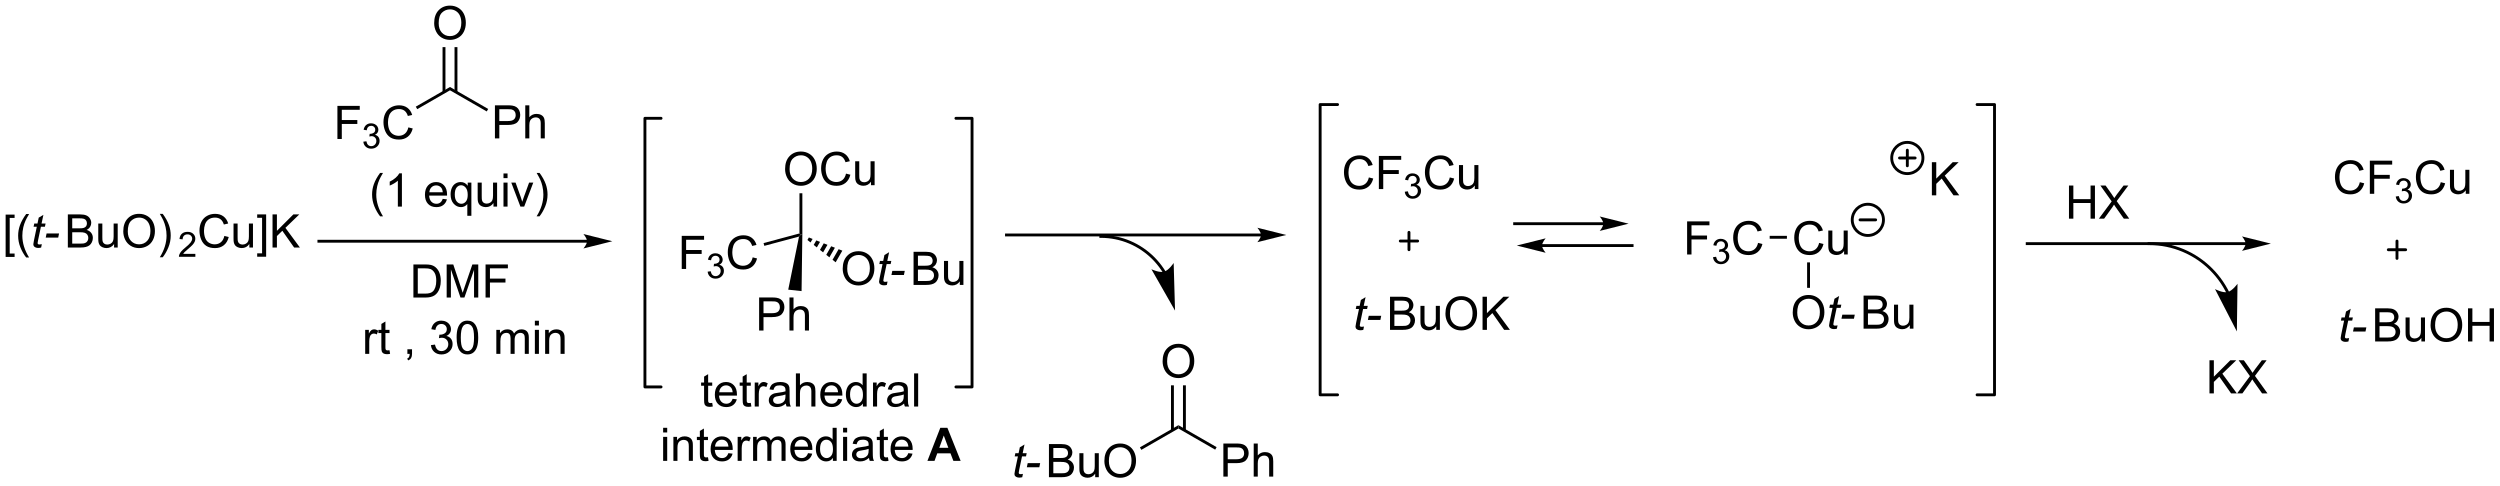 <?xml version="1.0" encoding="UTF-8"?>
<!DOCTYPE svg PUBLIC '-//W3C//DTD SVG 1.0//EN'
          'http://www.w3.org/TR/2001/REC-SVG-20010904/DTD/svg10.dtd'>
<svg stroke-dasharray="none" shape-rendering="auto" xmlns="http://www.w3.org/2000/svg" font-family="'Dialog'" text-rendering="auto" width="1024" fill-opacity="1" color-interpolation="auto" color-rendering="auto" preserveAspectRatio="xMidYMid meet" font-size="12px" viewBox="0 0 1024 199" fill="black" xmlns:xlink="http://www.w3.org/1999/xlink" stroke="black" image-rendering="auto" stroke-miterlimit="10" stroke-linecap="square" stroke-linejoin="miter" font-style="normal" stroke-width="1" height="199" stroke-dashoffset="0" font-weight="normal" stroke-opacity="1"
><!--Generated by the Batik Graphics2D SVG Generator--><defs id="genericDefs"
  /><g
  ><defs id="defs1"
    ><clipPath clipPathUnits="userSpaceOnUse" id="clipPath1"
      ><path d="M1.206 1.611 L445.933 1.611 L445.933 87.616 L1.206 87.616 L1.206 1.611 Z"
      /></clipPath
      ><clipPath clipPathUnits="userSpaceOnUse" id="clipPath2"
      ><path d="M3.838 4.484 L3.838 88.098 L436.2 88.098 L436.2 4.484 Z"
      /></clipPath
    ></defs
    ><g transform="scale(2.303,2.303) translate(-1.206,-1.611) matrix(1.029,0,0,1.029,-2.742,-3.001)"
    ><path d="M4.81 48.892 L4.81 41.574 L6.36 41.574 L6.36 42.155 L5.513 42.155 L5.513 48.308 L6.36 48.308 L6.36 48.892 L4.81 48.892 ZM8.361 48.985 Q7.778 48.251 7.374 47.267 Q6.973 46.28 6.973 45.225 Q6.973 44.295 7.275 43.444 Q7.627 42.457 8.361 41.475 L8.864 41.475 Q8.392 42.287 8.239 42.636 Q8.002 43.175 7.864 43.761 Q7.697 44.49 7.697 45.23 Q7.697 47.108 8.864 48.985 L8.361 48.985 Z" stroke="none" clip-path="url(#clipPath2)"
    /></g
    ><g transform="matrix(2.368,0,0,2.368,-9.09,-10.62)"
    ><path d="M11.072 46.725 L10.955 47.306 Q10.7 47.371 10.463 47.371 Q10.041 47.371 9.791 47.162 Q9.603 47.006 9.603 46.738 Q9.603 46.6 9.705 46.108 L10.207 43.699 L9.65 43.699 L9.762 43.152 L10.322 43.152 L10.536 42.131 L11.345 41.644 L11.028 43.152 L11.723 43.152 L11.606 43.699 L10.916 43.699 L10.434 45.99 Q10.345 46.428 10.345 46.514 Q10.345 46.639 10.416 46.707 Q10.489 46.772 10.653 46.772 Q10.887 46.772 11.072 46.725 ZM11.748 45.582 L11.896 44.873 L14.052 44.873 L13.907 45.582 L11.748 45.582 Z" stroke="none" clip-path="url(#clipPath2)"
    /></g
    ><g transform="matrix(2.368,0,0,2.368,-9.09,-10.62)"
    ><path d="M15.573 47.3 L15.573 41.574 L17.722 41.574 Q18.378 41.574 18.774 41.748 Q19.172 41.92 19.396 42.282 Q19.62 42.644 19.62 43.037 Q19.62 43.405 19.42 43.73 Q19.222 44.053 18.821 44.254 Q19.339 44.405 19.618 44.772 Q19.899 45.139 19.899 45.639 Q19.899 46.043 19.727 46.389 Q19.558 46.733 19.308 46.92 Q19.058 47.108 18.68 47.204 Q18.305 47.3 17.758 47.3 L15.573 47.3 ZM16.331 43.98 L17.571 43.98 Q18.073 43.98 18.292 43.912 Q18.581 43.826 18.727 43.629 Q18.875 43.428 18.875 43.129 Q18.875 42.842 18.737 42.626 Q18.602 42.41 18.347 42.329 Q18.094 42.248 17.477 42.248 L16.331 42.248 L16.331 43.98 ZM16.331 46.623 L17.758 46.623 Q18.125 46.623 18.274 46.597 Q18.534 46.55 18.709 46.441 Q18.886 46.332 18.998 46.123 Q19.112 45.912 19.112 45.639 Q19.112 45.319 18.948 45.084 Q18.784 44.847 18.493 44.751 Q18.203 44.655 17.657 44.655 L16.331 44.655 L16.331 46.623 ZM23.571 47.3 L23.571 46.691 Q23.086 47.394 22.253 47.394 Q21.886 47.394 21.568 47.254 Q21.25 47.113 21.094 46.899 Q20.941 46.686 20.878 46.379 Q20.836 46.17 20.836 45.722 L20.836 43.152 L21.54 43.152 L21.54 45.451 Q21.54 46.004 21.581 46.194 Q21.649 46.472 21.862 46.631 Q22.078 46.787 22.394 46.787 Q22.711 46.787 22.987 46.626 Q23.266 46.465 23.381 46.186 Q23.495 45.905 23.495 45.373 L23.495 43.152 L24.198 43.152 L24.198 47.3 L23.571 47.3 ZM25.161 44.511 Q25.161 43.084 25.926 42.28 Q26.692 41.472 27.903 41.472 Q28.694 41.472 29.33 41.852 Q29.968 42.23 30.301 42.907 Q30.637 43.584 30.637 44.444 Q30.637 45.316 30.286 46.004 Q29.934 46.691 29.288 47.045 Q28.645 47.399 27.898 47.399 Q27.09 47.399 26.452 47.009 Q25.817 46.615 25.489 45.941 Q25.161 45.264 25.161 44.511 ZM25.942 44.522 Q25.942 45.558 26.497 46.155 Q27.054 46.748 27.895 46.748 Q28.749 46.748 29.301 46.147 Q29.856 45.545 29.856 44.441 Q29.856 43.74 29.619 43.22 Q29.382 42.699 28.926 42.412 Q28.473 42.123 27.905 42.123 Q27.101 42.123 26.52 42.678 Q25.942 43.23 25.942 44.522 ZM31.985 48.985 L31.48 48.985 Q32.649 47.108 32.649 45.23 Q32.649 44.496 32.48 43.772 Q32.347 43.186 32.11 42.647 Q31.956 42.295 31.48 41.475 L31.985 41.475 Q32.719 42.457 33.071 43.444 Q33.37 44.295 33.37 45.225 Q33.37 46.28 32.967 47.267 Q32.563 48.251 31.985 48.985 Z" stroke="none" clip-path="url(#clipPath2)"
    /></g
    ><g transform="matrix(2.368,0,0,2.368,-9.09,-10.62)"
    ><path d="M37.629 48.393 L37.629 48.9 L34.789 48.9 Q34.783 48.709 34.851 48.533 Q34.959 48.244 35.197 47.963 Q35.437 47.682 35.889 47.312 Q36.588 46.738 36.834 46.402 Q37.08 46.066 37.08 45.768 Q37.08 45.455 36.855 45.24 Q36.633 45.023 36.271 45.023 Q35.89 45.023 35.662 45.252 Q35.433 45.48 35.431 45.885 L34.889 45.83 Q34.945 45.223 35.308 44.906 Q35.672 44.588 36.283 44.588 Q36.902 44.588 37.261 44.932 Q37.623 45.273 37.623 45.779 Q37.623 46.037 37.517 46.287 Q37.412 46.535 37.166 46.811 Q36.922 47.086 36.353 47.566 Q35.879 47.965 35.744 48.107 Q35.609 48.25 35.521 48.393 L37.629 48.393 Z" stroke="none" clip-path="url(#clipPath2)"
    /></g
    ><g transform="matrix(2.368,0,0,2.368,-9.09,-10.62)"
    ><path d="M42.647 45.293 L43.405 45.483 Q43.168 46.418 42.548 46.91 Q41.928 47.399 41.035 47.399 Q40.108 47.399 39.527 47.022 Q38.949 46.644 38.645 45.931 Q38.343 45.215 38.343 44.394 Q38.343 43.498 38.684 42.834 Q39.027 42.168 39.658 41.821 Q40.288 41.475 41.046 41.475 Q41.905 41.475 42.491 41.912 Q43.077 42.35 43.309 43.144 L42.561 43.319 Q42.363 42.694 41.983 42.41 Q41.606 42.123 41.03 42.123 Q40.371 42.123 39.926 42.441 Q39.483 42.756 39.303 43.29 Q39.124 43.824 39.124 44.389 Q39.124 45.121 39.337 45.665 Q39.551 46.209 39.999 46.48 Q40.449 46.748 40.973 46.748 Q41.608 46.748 42.048 46.381 Q42.491 46.014 42.647 45.293 ZM46.969 47.3 L46.969 46.691 Q46.484 47.394 45.651 47.394 Q45.284 47.394 44.966 47.254 Q44.648 47.113 44.492 46.899 Q44.339 46.686 44.276 46.379 Q44.234 46.17 44.234 45.722 L44.234 43.152 L44.938 43.152 L44.938 45.451 Q44.938 46.004 44.979 46.194 Q45.047 46.472 45.261 46.631 Q45.477 46.787 45.792 46.787 Q46.109 46.787 46.386 46.626 Q46.664 46.465 46.779 46.186 Q46.893 45.905 46.893 45.373 L46.893 43.152 L47.596 43.152 L47.596 47.3 L46.969 47.3 ZM49.874 48.892 L48.324 48.892 L48.324 48.308 L49.171 48.308 L49.171 42.155 L48.324 42.155 L48.324 41.574 L49.874 41.574 L49.874 48.892 ZM50.979 47.3 L50.979 41.574 L51.737 41.574 L51.737 44.412 L54.581 41.574 L55.609 41.574 L53.206 43.894 L55.714 47.3 L54.714 47.3 L52.675 44.402 L51.737 45.316 L51.737 47.3 L50.979 47.3 Z" stroke="none" clip-path="url(#clipPath2)"
    /></g
    ><g transform="matrix(2.368,0,0,2.368,-9.09,-10.62)"
    ><path d="M62.202 28.527 L62.202 22.8 L66.066 22.8 L66.066 23.475 L62.96 23.475 L62.96 25.248 L65.647 25.248 L65.647 25.925 L62.96 25.925 L62.96 28.527 L62.202 28.527 Z" stroke="none" clip-path="url(#clipPath2)"
    /></g
    ><g transform="matrix(2.368,0,0,2.368,-9.09,-10.62)"
    ><path d="M66.684 28.992 L67.212 28.922 Q67.303 29.371 67.52 29.568 Q67.739 29.766 68.053 29.766 Q68.424 29.766 68.68 29.508 Q68.938 29.25 68.938 28.869 Q68.938 28.506 68.7 28.271 Q68.463 28.035 68.096 28.035 Q67.948 28.035 67.725 28.094 L67.784 27.631 Q67.837 27.637 67.868 27.637 Q68.206 27.637 68.475 27.461 Q68.745 27.285 68.745 26.918 Q68.745 26.629 68.547 26.439 Q68.352 26.248 68.042 26.248 Q67.733 26.248 67.528 26.441 Q67.323 26.635 67.264 27.021 L66.737 26.928 Q66.835 26.396 67.176 26.105 Q67.52 25.814 68.03 25.814 Q68.382 25.814 68.676 25.965 Q68.973 26.115 69.13 26.377 Q69.286 26.637 69.286 26.93 Q69.286 27.209 69.135 27.437 Q68.987 27.666 68.694 27.801 Q69.075 27.889 69.286 28.166 Q69.497 28.441 69.497 28.857 Q69.497 29.42 69.087 29.812 Q68.676 30.203 68.049 30.203 Q67.485 30.203 67.11 29.867 Q66.737 29.529 66.684 28.992 Z" stroke="none" clip-path="url(#clipPath2)"
    /></g
    ><g transform="matrix(2.368,0,0,2.368,-9.09,-10.62)"
    ><path d="M74.472 26.519 L75.23 26.709 Q74.993 27.644 74.373 28.136 Q73.754 28.626 72.86 28.626 Q71.933 28.626 71.353 28.248 Q70.774 27.871 70.47 27.157 Q70.168 26.441 70.168 25.621 Q70.168 24.725 70.509 24.061 Q70.853 23.394 71.483 23.048 Q72.113 22.701 72.871 22.701 Q73.73 22.701 74.316 23.139 Q74.902 23.576 75.134 24.371 L74.386 24.545 Q74.189 23.92 73.808 23.636 Q73.431 23.35 72.855 23.35 Q72.196 23.35 71.751 23.668 Q71.308 23.983 71.129 24.517 Q70.949 25.05 70.949 25.615 Q70.949 26.347 71.162 26.892 Q71.376 27.436 71.824 27.707 Q72.274 27.975 72.798 27.975 Q73.433 27.975 73.873 27.608 Q74.316 27.24 74.472 26.519 Z" stroke="none" clip-path="url(#clipPath2)"
    /></g
    ><g transform="matrix(2.368,0,0,2.368,-9.09,-10.62)"
    ><path d="M76.009 23.366 L75.759 22.932 L81.675 19.53 L81.675 20.106 Z" stroke="none" clip-path="url(#clipPath2)"
    /></g
    ><g transform="matrix(2.368,0,0,2.368,-9.09,-10.62)"
    ><path d="M89.448 28.427 L89.448 22.7 L91.61 22.7 Q92.18 22.7 92.48 22.755 Q92.902 22.825 93.186 23.023 Q93.472 23.219 93.646 23.575 Q93.821 23.93 93.821 24.357 Q93.821 25.086 93.355 25.594 Q92.891 26.099 91.675 26.099 L90.206 26.099 L90.206 28.427 L89.448 28.427 ZM90.206 25.422 L91.688 25.422 Q92.422 25.422 92.73 25.148 Q93.04 24.875 93.04 24.38 Q93.04 24.021 92.857 23.765 Q92.675 23.508 92.378 23.427 Q92.188 23.375 91.672 23.375 L90.206 23.375 L90.206 25.422 ZM94.696 28.427 L94.696 22.7 L95.399 22.7 L95.399 24.755 Q95.891 24.185 96.641 24.185 Q97.102 24.185 97.441 24.367 Q97.782 24.547 97.928 24.867 Q98.073 25.187 98.073 25.797 L98.073 28.427 L97.37 28.427 L97.37 25.797 Q97.37 25.271 97.141 25.031 Q96.915 24.789 96.495 24.789 Q96.183 24.789 95.907 24.953 Q95.633 25.114 95.516 25.393 Q95.399 25.669 95.399 26.156 L95.399 28.427 L94.696 28.427 Z" stroke="none" clip-path="url(#clipPath2)"
    /></g
    ><g transform="matrix(2.368,0,0,2.368,-9.09,-10.62)"
    ><path d="M81.675 20.106 L81.675 19.53 L88.281 23.329 L88.032 23.763 Z" stroke="none" clip-path="url(#clipPath2)"
    /></g
    ><g transform="matrix(2.368,0,0,2.368,-9.09,-10.62)"
    ><path d="M78.938 8.495 Q78.938 7.069 79.704 6.264 Q80.469 5.457 81.68 5.457 Q82.472 5.457 83.108 5.837 Q83.746 6.214 84.079 6.891 Q84.415 7.569 84.415 8.428 Q84.415 9.3 84.063 9.988 Q83.712 10.675 83.066 11.029 Q82.423 11.384 81.675 11.384 Q80.868 11.384 80.23 10.993 Q79.594 10.6 79.266 9.925 Q78.938 9.248 78.938 8.495 ZM79.719 8.506 Q79.719 9.542 80.274 10.139 Q80.832 10.732 81.673 10.732 Q82.527 10.732 83.079 10.131 Q83.633 9.529 83.633 8.425 Q83.633 7.725 83.397 7.204 Q83.16 6.683 82.704 6.397 Q82.251 6.107 81.683 6.107 Q80.878 6.107 80.298 6.662 Q79.719 7.214 79.719 8.506 Z" stroke="none" clip-path="url(#clipPath2)"
    /></g
    ><g transform="matrix(2.368,0,0,2.368,-9.09,-10.62)"
    ><path d="M82.961 20.414 L82.961 12.636 L82.461 12.636 L82.461 20.414 ZM80.889 20.414 L80.889 12.636 L80.389 12.636 L80.389 20.414 Z" stroke="none" clip-path="url(#clipPath2)"
    /></g
    ><g transform="matrix(2.368,0,0,2.368,-9.09,-10.62)"
    ><path d="M105.377 45.963 L59 45.963 L58.75 45.963 L58.75 46.463 L59 46.463 L105.377 46.463 L105.627 46.463 L105.627 45.963 L105.377 45.963 ZM109.752 46.213 L104.752 44.963 C104.752 44.963 105.377 45.666 105.377 46.213 C105.377 46.76 104.752 47.463 104.752 47.463 Z" stroke="none" clip-path="url(#clipPath2)"
    /></g
    ><g transform="matrix(2.368,0,0,2.368,-9.09,-10.62)"
    ><path d="M69.586 41.902 Q69.003 41.168 68.599 40.184 Q68.198 39.197 68.198 38.142 Q68.198 37.212 68.5 36.361 Q68.852 35.374 69.586 34.392 L70.088 34.392 Q69.617 35.204 69.463 35.553 Q69.227 36.092 69.088 36.678 Q68.922 37.407 68.922 38.147 Q68.922 40.025 70.088 41.902 L69.586 41.902 ZM73.359 40.217 L72.656 40.217 L72.656 35.736 Q72.401 35.978 71.99 36.22 Q71.578 36.462 71.25 36.585 L71.25 35.905 Q71.838 35.626 72.279 35.233 Q72.721 34.837 72.906 34.467 L73.359 34.467 L73.359 40.217 ZM80.417 38.882 L81.143 38.97 Q80.971 39.608 80.505 39.96 Q80.042 40.311 79.32 40.311 Q78.409 40.311 77.875 39.751 Q77.344 39.189 77.344 38.178 Q77.344 37.132 77.883 36.553 Q78.422 35.975 79.281 35.975 Q80.112 35.975 80.638 36.543 Q81.167 37.108 81.167 38.134 Q81.167 38.197 81.164 38.322 L78.07 38.322 Q78.109 39.007 78.456 39.371 Q78.805 39.733 79.323 39.733 Q79.711 39.733 79.984 39.53 Q80.258 39.327 80.417 38.882 ZM78.109 37.743 L80.424 37.743 Q80.378 37.22 80.159 36.96 Q79.823 36.553 79.289 36.553 Q78.805 36.553 78.474 36.879 Q78.143 37.202 78.109 37.743 ZM84.671 41.809 L84.671 39.775 Q84.507 40.007 84.212 40.16 Q83.918 40.311 83.585 40.311 Q82.848 40.311 82.314 39.723 Q81.78 39.132 81.78 38.103 Q81.78 37.478 81.996 36.983 Q82.215 36.486 82.626 36.23 Q83.038 35.975 83.53 35.975 Q84.301 35.975 84.741 36.624 L84.741 36.069 L85.374 36.069 L85.374 41.809 L84.671 41.809 ZM82.504 38.132 Q82.504 38.931 82.84 39.332 Q83.176 39.733 83.644 39.733 Q84.092 39.733 84.415 39.353 Q84.741 38.97 84.741 38.194 Q84.741 37.366 84.4 36.949 Q84.059 36.53 83.598 36.53 Q83.139 36.53 82.822 36.918 Q82.504 37.306 82.504 38.132 ZM89.195 40.217 L89.195 39.608 Q88.711 40.311 87.878 40.311 Q87.51 40.311 87.193 40.17 Q86.875 40.03 86.719 39.816 Q86.565 39.603 86.503 39.295 Q86.461 39.087 86.461 38.639 L86.461 36.069 L87.164 36.069 L87.164 38.368 Q87.164 38.92 87.206 39.111 Q87.273 39.389 87.487 39.548 Q87.703 39.704 88.018 39.704 Q88.336 39.704 88.612 39.543 Q88.891 39.382 89.005 39.103 Q89.12 38.822 89.12 38.29 L89.12 36.069 L89.823 36.069 L89.823 40.217 L89.195 40.217 ZM90.928 35.298 L90.928 34.491 L91.632 34.491 L91.632 35.298 L90.928 35.298 ZM90.928 40.217 L90.928 36.069 L91.632 36.069 L91.632 40.217 L90.928 40.217 ZM93.854 40.217 L92.276 36.069 L93.018 36.069 L93.909 38.553 Q94.055 38.954 94.174 39.389 Q94.268 39.061 94.438 38.6 L95.359 36.069 L96.081 36.069 L94.51 40.217 L93.854 40.217 ZM97.164 41.902 L96.659 41.902 Q97.828 40.025 97.828 38.147 Q97.828 37.413 97.659 36.689 Q97.526 36.103 97.289 35.564 Q97.135 35.212 96.659 34.392 L97.164 34.392 Q97.898 35.374 98.25 36.361 Q98.549 37.212 98.549 38.142 Q98.549 39.197 98.146 40.184 Q97.742 41.168 97.164 41.902 Z" stroke="none" clip-path="url(#clipPath2)"
    /></g
    ><g transform="matrix(2.368,0,0,2.368,-9.09,-10.62)"
    ><path d="M75.346 55.952 L75.346 50.226 L77.32 50.226 Q77.987 50.226 78.338 50.306 Q78.831 50.421 79.18 50.718 Q79.633 51.101 79.857 51.697 Q80.081 52.291 80.081 53.056 Q80.081 53.71 79.927 54.215 Q79.776 54.718 79.536 55.049 Q79.299 55.377 79.016 55.567 Q78.734 55.757 78.333 55.856 Q77.932 55.952 77.414 55.952 L75.346 55.952 ZM76.104 55.275 L77.328 55.275 Q77.893 55.275 78.216 55.171 Q78.539 55.064 78.729 54.874 Q79 54.603 79.148 54.15 Q79.299 53.694 79.299 53.046 Q79.299 52.148 79.005 51.666 Q78.711 51.181 78.289 51.017 Q77.984 50.9 77.307 50.9 L76.104 50.9 L76.104 55.275 ZM81.1 55.952 L81.1 50.226 L82.241 50.226 L83.597 54.28 Q83.785 54.845 83.871 55.127 Q83.967 54.814 84.176 54.21 L85.545 50.226 L86.566 50.226 L86.566 55.952 L85.835 55.952 L85.835 51.158 L84.17 55.952 L83.488 55.952 L81.832 51.077 L81.832 55.952 L81.1 55.952 ZM87.827 55.952 L87.827 50.226 L91.691 50.226 L91.691 50.9 L88.585 50.9 L88.585 52.674 L91.272 52.674 L91.272 53.351 L88.585 53.351 L88.585 55.952 L87.827 55.952 Z" stroke="none" clip-path="url(#clipPath2)"
    /></g
    ><g transform="matrix(2.368,0,0,2.368,-9.09,-10.62)"
    ><path d="M67.006 65.695 L67.006 61.547 L67.639 61.547 L67.639 62.174 Q67.881 61.734 68.084 61.593 Q68.29 61.453 68.537 61.453 Q68.891 61.453 69.259 61.679 L69.016 62.33 Q68.759 62.179 68.501 62.179 Q68.272 62.179 68.087 62.317 Q67.904 62.455 67.826 62.703 Q67.709 63.078 67.709 63.523 L67.709 65.695 L67.006 65.695 ZM71.212 65.065 L71.313 65.687 Q71.016 65.75 70.782 65.75 Q70.399 65.75 70.188 65.63 Q69.977 65.507 69.891 65.309 Q69.805 65.112 69.805 64.479 L69.805 62.093 L69.29 62.093 L69.29 61.547 L69.805 61.547 L69.805 60.518 L70.506 60.096 L70.506 61.547 L71.212 61.547 L71.212 62.093 L70.506 62.093 L70.506 64.518 Q70.506 64.82 70.543 64.906 Q70.579 64.992 70.662 65.044 Q70.748 65.093 70.904 65.093 Q71.022 65.093 71.212 65.065 ZM74.305 65.695 L74.305 64.893 L75.108 64.893 L75.108 65.695 Q75.108 66.138 74.951 66.408 Q74.795 66.679 74.454 66.828 L74.259 66.528 Q74.483 66.429 74.587 66.239 Q74.694 66.052 74.704 65.695 L74.305 65.695 ZM78.376 64.182 L79.079 64.088 Q79.201 64.687 79.49 64.95 Q79.782 65.213 80.201 65.213 Q80.696 65.213 81.037 64.869 Q81.381 64.526 81.381 64.018 Q81.381 63.533 81.063 63.221 Q80.748 62.906 80.259 62.906 Q80.061 62.906 79.764 62.984 L79.842 62.367 Q79.912 62.375 79.954 62.375 Q80.404 62.375 80.764 62.14 Q81.123 61.906 81.123 61.416 Q81.123 61.031 80.86 60.778 Q80.6 60.523 80.186 60.523 Q79.774 60.523 79.501 60.781 Q79.227 61.039 79.149 61.554 L78.446 61.429 Q78.576 60.721 79.032 60.333 Q79.49 59.945 80.17 59.945 Q80.639 59.945 81.032 60.145 Q81.428 60.346 81.636 60.695 Q81.845 61.041 81.845 61.432 Q81.845 61.804 81.644 62.109 Q81.446 62.414 81.055 62.593 Q81.563 62.711 81.845 63.08 Q82.126 63.447 82.126 64.002 Q82.126 64.752 81.579 65.276 Q81.032 65.796 80.196 65.796 Q79.444 65.796 78.944 65.349 Q78.446 64.898 78.376 64.182 ZM82.822 62.869 Q82.822 61.854 83.031 61.237 Q83.239 60.617 83.651 60.281 Q84.065 59.945 84.69 59.945 Q85.151 59.945 85.497 60.13 Q85.846 60.315 86.072 60.666 Q86.299 61.015 86.427 61.518 Q86.557 62.018 86.557 62.869 Q86.557 63.877 86.349 64.497 Q86.143 65.117 85.729 65.455 Q85.317 65.794 84.69 65.794 Q83.862 65.794 83.388 65.198 Q82.822 64.484 82.822 62.869 ZM83.544 62.869 Q83.544 64.281 83.874 64.747 Q84.205 65.213 84.69 65.213 Q85.174 65.213 85.502 64.744 Q85.833 64.276 85.833 62.869 Q85.833 61.455 85.502 60.992 Q85.174 60.526 84.682 60.526 Q84.197 60.526 83.908 60.937 Q83.544 61.461 83.544 62.869 ZM89.69 65.695 L89.69 61.547 L90.317 61.547 L90.317 62.127 Q90.513 61.822 90.835 61.638 Q91.161 61.453 91.575 61.453 Q92.036 61.453 92.33 61.645 Q92.627 61.836 92.747 62.179 Q93.239 61.453 94.028 61.453 Q94.645 61.453 94.976 61.794 Q95.309 62.135 95.309 62.846 L95.309 65.695 L94.612 65.695 L94.612 63.08 Q94.612 62.658 94.541 62.474 Q94.474 62.289 94.294 62.177 Q94.114 62.062 93.872 62.062 Q93.434 62.062 93.145 62.354 Q92.856 62.643 92.856 63.283 L92.856 65.695 L92.153 65.695 L92.153 63 Q92.153 62.531 91.981 62.297 Q91.809 62.062 91.419 62.062 Q91.122 62.062 90.869 62.218 Q90.619 62.375 90.505 62.677 Q90.393 62.976 90.393 63.541 L90.393 65.695 L89.69 65.695 ZM96.356 60.776 L96.356 59.968 L97.059 59.968 L97.059 60.776 L96.356 60.776 ZM96.356 65.695 L96.356 61.547 L97.059 61.547 L97.059 65.695 L96.356 65.695 ZM98.131 65.695 L98.131 61.547 L98.764 61.547 L98.764 62.135 Q99.22 61.453 100.084 61.453 Q100.459 61.453 100.772 61.588 Q101.087 61.721 101.243 61.94 Q101.399 62.158 101.462 62.461 Q101.501 62.656 101.501 63.143 L101.501 65.695 L100.798 65.695 L100.798 63.172 Q100.798 62.742 100.714 62.528 Q100.634 62.315 100.425 62.19 Q100.217 62.062 99.936 62.062 Q99.485 62.062 99.16 62.349 Q98.834 62.632 98.834 63.429 L98.834 65.695 L98.131 65.695 Z" stroke="none" clip-path="url(#clipPath2)"
    /></g
    ><g transform="matrix(2.368,0,0,2.368,-9.09,-10.62)"
    ><path d="M240.614 35.175 L241.371 35.365 Q241.135 36.3 240.515 36.792 Q239.895 37.282 239.002 37.282 Q238.075 37.282 237.494 36.904 Q236.916 36.527 236.611 35.813 Q236.309 35.097 236.309 34.277 Q236.309 33.381 236.65 32.717 Q236.994 32.05 237.624 31.704 Q238.254 31.358 239.012 31.358 Q239.871 31.358 240.458 31.795 Q241.043 32.233 241.275 33.027 L240.528 33.201 Q240.33 32.576 239.95 32.292 Q239.572 32.006 238.996 32.006 Q238.338 32.006 237.892 32.324 Q237.45 32.639 237.27 33.173 Q237.09 33.706 237.09 34.272 Q237.09 35.003 237.304 35.548 Q237.517 36.092 237.965 36.363 Q238.416 36.631 238.939 36.631 Q239.575 36.631 240.015 36.264 Q240.458 35.897 240.614 35.175 ZM242.344 37.183 L242.344 31.456 L246.209 31.456 L246.209 32.131 L243.102 32.131 L243.102 33.904 L245.79 33.904 L245.79 34.581 L243.102 34.581 L243.102 37.183 L242.344 37.183 Z" stroke="none" clip-path="url(#clipPath2)"
    /></g
    ><g transform="matrix(2.368,0,0,2.368,-9.09,-10.62)"
    ><path d="M246.827 37.648 L247.354 37.578 Q247.446 38.027 247.662 38.224 Q247.881 38.422 248.196 38.422 Q248.567 38.422 248.823 38.164 Q249.081 37.906 249.081 37.525 Q249.081 37.162 248.842 36.928 Q248.606 36.691 248.239 36.691 Q248.09 36.691 247.868 36.75 L247.926 36.287 Q247.979 36.293 248.01 36.293 Q248.348 36.293 248.618 36.117 Q248.887 35.941 248.887 35.574 Q248.887 35.285 248.69 35.096 Q248.494 34.904 248.184 34.904 Q247.875 34.904 247.67 35.097 Q247.465 35.291 247.407 35.678 L246.879 35.584 Q246.977 35.053 247.319 34.761 Q247.662 34.471 248.172 34.471 Q248.524 34.471 248.819 34.621 Q249.116 34.771 249.272 35.033 Q249.428 35.293 249.428 35.586 Q249.428 35.865 249.278 36.093 Q249.129 36.322 248.836 36.457 Q249.217 36.545 249.428 36.822 Q249.639 37.097 249.639 37.514 Q249.639 38.076 249.229 38.468 Q248.819 38.859 248.192 38.859 Q247.627 38.859 247.252 38.523 Q246.879 38.185 246.827 37.648 Z" stroke="none" clip-path="url(#clipPath2)"
    /></g
    ><g transform="matrix(2.368,0,0,2.368,-9.09,-10.62)"
    ><path d="M254.615 35.175 L255.372 35.365 Q255.136 36.3 254.516 36.792 Q253.896 37.282 253.003 37.282 Q252.076 37.282 251.495 36.904 Q250.917 36.527 250.612 35.813 Q250.31 35.097 250.31 34.277 Q250.31 33.381 250.651 32.717 Q250.995 32.05 251.625 31.704 Q252.255 31.358 253.013 31.358 Q253.872 31.358 254.458 31.795 Q255.044 32.233 255.276 33.027 L254.529 33.201 Q254.331 32.576 253.951 32.292 Q253.573 32.006 252.997 32.006 Q252.339 32.006 251.893 32.324 Q251.451 32.639 251.271 33.173 Q251.091 33.706 251.091 34.272 Q251.091 35.003 251.305 35.548 Q251.518 36.092 251.966 36.363 Q252.417 36.631 252.94 36.631 Q253.576 36.631 254.016 36.264 Q254.458 35.897 254.615 35.175 ZM258.936 37.183 L258.936 36.574 Q258.452 37.277 257.618 37.277 Q257.251 37.277 256.934 37.136 Q256.616 36.995 256.46 36.782 Q256.306 36.568 256.243 36.261 Q256.202 36.053 256.202 35.605 L256.202 33.035 L256.905 33.035 L256.905 35.334 Q256.905 35.886 256.947 36.076 Q257.014 36.355 257.228 36.514 Q257.444 36.67 257.759 36.67 Q258.077 36.67 258.353 36.508 Q258.632 36.347 258.746 36.068 Q258.861 35.787 258.861 35.256 L258.861 33.035 L259.564 33.035 L259.564 37.183 L258.936 37.183 Z" stroke="none" clip-path="url(#clipPath2)"
    /></g
    ><g transform="matrix(2.368,0,0,2.368,-9.09,-10.62)"
    ><path d="M239.771 60.964 L239.654 61.545 Q239.399 61.61 239.162 61.61 Q238.74 61.61 238.49 61.402 Q238.303 61.245 238.303 60.977 Q238.303 60.839 238.404 60.347 L238.907 57.938 L238.349 57.938 L238.461 57.391 L239.021 57.391 L239.235 56.37 L240.045 55.883 L239.727 57.391 L240.422 57.391 L240.305 57.938 L239.615 57.938 L239.133 60.23 Q239.045 60.667 239.045 60.753 Q239.045 60.878 239.115 60.946 Q239.188 61.011 239.352 61.011 Q239.586 61.011 239.771 60.964 ZM240.447 59.821 L240.595 59.112 L242.752 59.112 L242.606 59.821 L240.447 59.821 Z" stroke="none" clip-path="url(#clipPath2)"
    /></g
    ><g transform="matrix(2.368,0,0,2.368,-9.09,-10.62)"
    ><path d="M244.273 61.54 L244.273 55.813 L246.421 55.813 Q247.077 55.813 247.473 55.987 Q247.871 56.159 248.095 56.521 Q248.319 56.883 248.319 57.277 Q248.319 57.644 248.119 57.969 Q247.921 58.292 247.52 58.493 Q248.038 58.644 248.317 59.011 Q248.598 59.378 248.598 59.878 Q248.598 60.282 248.426 60.628 Q248.257 60.972 248.007 61.159 Q247.757 61.347 247.379 61.443 Q247.004 61.54 246.457 61.54 L244.273 61.54 ZM245.03 58.219 L246.27 58.219 Q246.773 58.219 246.991 58.152 Q247.28 58.066 247.426 57.868 Q247.575 57.667 247.575 57.368 Q247.575 57.081 247.437 56.865 Q247.301 56.649 247.046 56.568 Q246.793 56.487 246.176 56.487 L245.03 56.487 L245.03 58.219 ZM245.03 60.862 L246.457 60.862 Q246.825 60.862 246.973 60.837 Q247.233 60.79 247.408 60.68 Q247.585 60.571 247.697 60.362 Q247.812 60.152 247.812 59.878 Q247.812 59.558 247.648 59.324 Q247.483 59.087 247.192 58.99 Q246.903 58.894 246.356 58.894 L245.03 58.894 L245.03 60.862 ZM252.27 61.54 L252.27 60.93 Q251.786 61.633 250.952 61.633 Q250.585 61.633 250.267 61.493 Q249.95 61.352 249.793 61.139 Q249.64 60.925 249.577 60.618 Q249.536 60.409 249.536 59.962 L249.536 57.391 L250.239 57.391 L250.239 59.691 Q250.239 60.243 250.28 60.433 Q250.348 60.712 250.562 60.87 Q250.778 61.027 251.093 61.027 Q251.411 61.027 251.687 60.865 Q251.965 60.704 252.08 60.425 Q252.194 60.144 252.194 59.612 L252.194 57.391 L252.898 57.391 L252.898 61.54 L252.27 61.54 ZM253.86 58.751 Q253.86 57.324 254.625 56.519 Q255.391 55.712 256.602 55.712 Q257.394 55.712 258.029 56.092 Q258.667 56.469 259 57.146 Q259.336 57.824 259.336 58.683 Q259.336 59.555 258.985 60.243 Q258.633 60.93 257.987 61.284 Q257.344 61.639 256.597 61.639 Q255.79 61.639 255.151 61.248 Q254.516 60.855 254.188 60.18 Q253.86 59.503 253.86 58.751 ZM254.641 58.761 Q254.641 59.797 255.196 60.394 Q255.753 60.987 256.594 60.987 Q257.448 60.987 258 60.386 Q258.555 59.784 258.555 58.68 Q258.555 57.98 258.318 57.459 Q258.081 56.938 257.625 56.652 Q257.172 56.362 256.605 56.362 Q255.8 56.362 255.219 56.917 Q254.641 57.469 254.641 58.761 ZM260.28 61.54 L260.28 55.813 L261.038 55.813 L261.038 58.652 L263.882 55.813 L264.911 55.813 L262.507 58.133 L265.015 61.54 L264.015 61.54 L261.976 58.641 L261.038 59.555 L261.038 61.54 L260.28 61.54 Z" stroke="none" clip-path="url(#clipPath2)"
    /></g
    ><g stroke-width="0.5" transform="matrix(2.368,0,0,2.368,-9.09,-10.62)" stroke-linejoin="round" stroke-linecap="round"
    ><path fill="none" d="M246.052 46.176 L249.052 46.176 M247.552 44.676 L247.552 47.676" clip-path="url(#clipPath2)"
    /></g
    ><g transform="matrix(2.368,0,0,2.368,-9.09,-10.62)"
    ><path d="M281.168 42.928 L265.831 42.928 L265.581 42.928 L265.581 43.428 L265.831 43.428 L281.168 43.428 L281.418 43.428 L281.418 42.928 L281.168 42.928 ZM285.543 43.178 L280.543 41.928 C280.543 41.928 281.168 42.632 281.168 43.178 C281.168 43.725 280.543 44.428 280.543 44.428 Z" stroke="none" clip-path="url(#clipPath2)"
    /></g
    ><g transform="matrix(2.368,0,0,2.368,-9.09,-10.62)"
    ><path d="M270.574 47.208 L286.146 47.208 L286.396 47.208 L286.396 46.708 L286.146 46.708 L270.574 46.708 L270.324 46.708 L270.324 47.208 L270.574 47.208 ZM266.199 46.958 L271.199 48.208 C271.199 48.208 270.574 47.505 270.574 46.958 C270.574 46.411 271.199 45.708 271.199 45.708 Z" stroke="none" clip-path="url(#clipPath2)"
    /></g
    ><g stroke-width="0.5" transform="matrix(2.368,0,0,2.368,-9.09,-10.62)" stroke-linejoin="round" stroke-linecap="round"
    ><path fill="none" d="M345.822 72.781 L348.835 72.781 L348.835 22.569 L345.822 22.569" clip-path="url(#clipPath2)"
    /></g
    ><g stroke-width="0.5" transform="matrix(2.368,0,0,2.368,-9.09,-10.62)" stroke-linejoin="round" stroke-linecap="round"
    ><path fill="none" d="M235.201 22.569 L232.188 22.569 L232.188 72.781 L235.201 72.781" clip-path="url(#clipPath2)"
    /></g
    ><g transform="matrix(2.368,0,0,2.368,-9.09,-10.62)"
    ><path d="M392.265 46.376 L354.492 46.376 L354.242 46.376 L354.242 46.876 L354.492 46.876 L392.265 46.876 L392.515 46.876 L392.515 46.376 L392.265 46.376 ZM396.64 46.626 L391.64 45.376 C391.64 45.376 392.265 46.079 392.265 46.626 C392.265 47.173 391.64 47.876 391.64 47.876 Z" stroke="none" clip-path="url(#clipPath2)"
    /></g
    ><g transform="matrix(2.368,0,0,2.368,-9.09,-10.62)"
    ><path d="M412.026 36 L412.784 36.19 Q412.547 37.125 411.928 37.617 Q411.308 38.106 410.414 38.106 Q409.487 38.106 408.907 37.729 Q408.329 37.351 408.024 36.638 Q407.722 35.922 407.722 35.101 Q407.722 34.205 408.063 33.541 Q408.407 32.875 409.037 32.528 Q409.667 32.182 410.425 32.182 Q411.284 32.182 411.87 32.619 Q412.456 33.057 412.688 33.851 L411.94 34.026 Q411.743 33.401 411.362 33.117 Q410.985 32.83 410.409 32.83 Q409.75 32.83 409.305 33.148 Q408.862 33.463 408.683 33.997 Q408.503 34.531 408.503 35.096 Q408.503 35.828 408.716 36.372 Q408.93 36.916 409.378 37.187 Q409.829 37.455 410.352 37.455 Q410.987 37.455 411.428 37.088 Q411.87 36.721 412.026 36 ZM413.757 38.007 L413.757 32.281 L417.622 32.281 L417.622 32.955 L414.515 32.955 L414.515 34.729 L417.202 34.729 L417.202 35.406 L414.515 35.406 L414.515 38.007 L413.757 38.007 Z" stroke="none" clip-path="url(#clipPath2)"
    /></g
    ><g transform="matrix(2.368,0,0,2.368,-9.09,-10.62)"
    ><path d="M418.239 38.473 L418.767 38.402 Q418.858 38.852 419.075 39.049 Q419.294 39.246 419.608 39.246 Q419.98 39.246 420.235 38.988 Q420.493 38.73 420.493 38.35 Q420.493 37.986 420.255 37.752 Q420.019 37.516 419.651 37.516 Q419.503 37.516 419.28 37.574 L419.339 37.111 Q419.392 37.117 419.423 37.117 Q419.761 37.117 420.03 36.941 Q420.3 36.766 420.3 36.398 Q420.3 36.109 420.103 35.92 Q419.907 35.728 419.597 35.728 Q419.288 35.728 419.083 35.922 Q418.878 36.115 418.819 36.502 L418.292 36.408 Q418.39 35.877 418.731 35.586 Q419.075 35.295 419.585 35.295 Q419.937 35.295 420.231 35.445 Q420.528 35.596 420.685 35.857 Q420.841 36.117 420.841 36.41 Q420.841 36.689 420.69 36.918 Q420.542 37.147 420.249 37.281 Q420.63 37.369 420.841 37.647 Q421.052 37.922 421.052 38.338 Q421.052 38.9 420.642 39.293 Q420.231 39.684 419.605 39.684 Q419.04 39.684 418.665 39.348 Q418.292 39.01 418.239 38.473 Z" stroke="none" clip-path="url(#clipPath2)"
    /></g
    ><g transform="matrix(2.368,0,0,2.368,-9.09,-10.62)"
    ><path d="M426.027 36 L426.785 36.19 Q426.548 37.125 425.928 37.617 Q425.309 38.106 424.416 38.106 Q423.488 38.106 422.908 37.729 Q422.329 37.351 422.025 36.638 Q421.723 35.922 421.723 35.101 Q421.723 34.205 422.064 33.541 Q422.408 32.875 423.038 32.528 Q423.668 32.182 424.426 32.182 Q425.285 32.182 425.871 32.619 Q426.457 33.057 426.689 33.851 L425.942 34.026 Q425.744 33.401 425.363 33.117 Q424.986 32.83 424.41 32.83 Q423.751 32.83 423.306 33.148 Q422.863 33.463 422.684 33.997 Q422.504 34.531 422.504 35.096 Q422.504 35.828 422.717 36.372 Q422.931 36.916 423.379 37.187 Q423.829 37.455 424.353 37.455 Q424.988 37.455 425.428 37.088 Q425.871 36.721 426.027 36 ZM430.349 38.007 L430.349 37.398 Q429.865 38.101 429.031 38.101 Q428.664 38.101 428.346 37.961 Q428.029 37.82 427.873 37.606 Q427.719 37.393 427.656 37.086 Q427.615 36.877 427.615 36.429 L427.615 33.859 L428.318 33.859 L428.318 36.158 Q428.318 36.711 428.36 36.901 Q428.427 37.179 428.641 37.338 Q428.857 37.494 429.172 37.494 Q429.49 37.494 429.766 37.333 Q430.044 37.172 430.159 36.893 Q430.274 36.612 430.274 36.08 L430.274 33.859 L430.977 33.859 L430.977 38.007 L430.349 38.007 Z" stroke="none" clip-path="url(#clipPath2)"
    /></g
    ><g transform="matrix(2.368,0,0,2.368,-9.09,-10.62)"
    ><path d="M410.172 62.969 L410.055 63.55 Q409.8 63.615 409.563 63.615 Q409.141 63.615 408.891 63.407 Q408.704 63.251 408.704 62.982 Q408.704 62.844 408.805 62.352 L409.308 59.943 L408.75 59.943 L408.862 59.396 L409.422 59.396 L409.636 58.376 L410.446 57.889 L410.128 59.396 L410.823 59.396 L410.706 59.943 L410.016 59.943 L409.534 62.235 Q409.446 62.672 409.446 62.758 Q409.446 62.883 409.516 62.951 Q409.589 63.016 409.753 63.016 Q409.987 63.016 410.172 62.969 ZM410.848 61.826 L410.997 61.118 L413.153 61.118 L413.007 61.826 L410.848 61.826 Z" stroke="none" clip-path="url(#clipPath2)"
    /></g
    ><g transform="matrix(2.368,0,0,2.368,-9.09,-10.62)"
    ><path d="M414.673 63.545 L414.673 57.818 L416.822 57.818 Q417.478 57.818 417.874 57.993 Q418.272 58.165 418.496 58.527 Q418.72 58.889 418.72 59.282 Q418.72 59.649 418.52 59.974 Q418.322 60.297 417.921 60.498 Q418.439 60.649 418.718 61.016 Q418.999 61.383 418.999 61.883 Q418.999 62.287 418.827 62.633 Q418.658 62.977 418.408 63.165 Q418.158 63.352 417.78 63.448 Q417.405 63.545 416.858 63.545 L414.673 63.545 ZM415.431 60.224 L416.671 60.224 Q417.173 60.224 417.392 60.157 Q417.681 60.071 417.827 59.873 Q417.976 59.672 417.976 59.373 Q417.976 59.087 417.838 58.87 Q417.702 58.654 417.447 58.573 Q417.194 58.493 416.577 58.493 L415.431 58.493 L415.431 60.224 ZM415.431 62.868 L416.858 62.868 Q417.226 62.868 417.374 62.842 Q417.635 62.795 417.809 62.685 Q417.986 62.576 418.098 62.368 Q418.213 62.157 418.213 61.883 Q418.213 61.563 418.048 61.329 Q417.885 61.092 417.593 60.995 Q417.304 60.899 416.757 60.899 L415.431 60.899 L415.431 62.868 ZM422.671 63.545 L422.671 62.935 Q422.187 63.639 421.353 63.639 Q420.986 63.639 420.668 63.498 Q420.351 63.357 420.194 63.144 Q420.041 62.93 419.978 62.623 Q419.937 62.415 419.937 61.967 L419.937 59.396 L420.64 59.396 L420.64 61.696 Q420.64 62.248 420.681 62.438 Q420.749 62.717 420.963 62.876 Q421.179 63.032 421.494 63.032 Q421.812 63.032 422.088 62.87 Q422.366 62.709 422.481 62.43 Q422.595 62.149 422.595 61.618 L422.595 59.396 L423.298 59.396 L423.298 63.545 L422.671 63.545 ZM424.261 60.756 Q424.261 59.329 425.026 58.524 Q425.792 57.717 427.003 57.717 Q427.795 57.717 428.43 58.097 Q429.068 58.474 429.401 59.152 Q429.737 59.829 429.737 60.688 Q429.737 61.56 429.386 62.248 Q429.034 62.935 428.388 63.29 Q427.745 63.644 426.998 63.644 Q426.19 63.644 425.552 63.253 Q424.917 62.86 424.589 62.185 Q424.261 61.508 424.261 60.756 ZM425.042 60.766 Q425.042 61.803 425.597 62.399 Q426.154 62.993 426.995 62.993 Q427.849 62.993 428.401 62.391 Q428.956 61.79 428.956 60.685 Q428.956 59.985 428.719 59.464 Q428.482 58.943 428.026 58.657 Q427.573 58.368 427.006 58.368 Q426.201 58.368 425.62 58.922 Q425.042 59.474 425.042 60.766 ZM430.736 63.545 L430.736 57.818 L431.494 57.818 L431.494 60.17 L434.47 60.17 L434.47 57.818 L435.228 57.818 L435.228 63.545 L434.47 63.545 L434.47 60.844 L431.494 60.844 L431.494 63.545 L430.736 63.545 Z" stroke="none" clip-path="url(#clipPath2)"
    /></g
    ><g stroke-width="0.5" transform="matrix(2.368,0,0,2.368,-9.09,-10.62)" stroke-linejoin="round" stroke-linecap="round"
    ><path fill="none" d="M416.952 47.682 L419.952 47.682 M418.452 46.182 L418.452 49.182" clip-path="url(#clipPath2)"
    /></g
    ><g transform="matrix(2.368,0,0,2.368,-9.09,-10.62)"
    ><path d="M386.017 72.531 L386.017 66.805 L386.775 66.805 L386.775 69.643 L389.619 66.805 L390.648 66.805 L388.244 69.125 L390.752 72.531 L389.752 72.531 L387.713 69.633 L386.775 70.547 L386.775 72.531 L386.017 72.531 ZM390.804 72.531 L393.017 69.547 L391.064 66.805 L391.968 66.805 L393.007 68.274 Q393.33 68.729 393.468 68.977 Q393.658 68.664 393.921 68.323 L395.072 66.805 L395.898 66.805 L393.885 69.503 L396.054 72.531 L395.116 72.531 L393.674 70.487 Q393.554 70.313 393.424 70.104 Q393.233 70.417 393.15 70.534 L391.713 72.531 L390.804 72.531 Z" stroke="none" clip-path="url(#clipPath2)"
    /></g
    ><g transform="matrix(2.368,0,0,2.368,-9.09,-10.62)"
    ><path d="M361.715 42.304 L361.715 36.578 L362.473 36.578 L362.473 38.929 L365.45 38.929 L365.45 36.578 L366.208 36.578 L366.208 42.304 L365.45 42.304 L365.45 39.604 L362.473 39.604 L362.473 42.304 L361.715 42.304 ZM366.889 42.304 L369.102 39.32 L367.149 36.578 L368.053 36.578 L369.092 38.046 Q369.415 38.502 369.553 38.749 Q369.743 38.437 370.006 38.096 L371.157 36.578 L371.982 36.578 L369.969 39.276 L372.139 42.304 L371.201 42.304 L369.758 40.26 Q369.639 40.085 369.508 39.877 Q369.318 40.19 369.235 40.307 L367.798 42.304 L366.889 42.304 Z" stroke="none" clip-path="url(#clipPath2)"
    /></g
    ><g transform="matrix(2.368,0,0,2.368,-9.09,-10.62)"
    ><path d="M121.76 51.008 L121.76 45.282 L125.625 45.282 L125.625 45.956 L122.518 45.956 L122.518 47.73 L125.206 47.73 L125.206 48.407 L122.518 48.407 L122.518 51.008 L121.76 51.008 Z" stroke="none" clip-path="url(#clipPath2)"
    /></g
    ><g transform="matrix(2.368,0,0,2.368,-9.09,-10.62)"
    ><path d="M126.243 51.474 L126.77 51.403 Q126.862 51.852 127.079 52.05 Q127.297 52.247 127.612 52.247 Q127.983 52.247 128.239 51.989 Q128.497 51.731 128.497 51.35 Q128.497 50.987 128.258 50.753 Q128.022 50.517 127.655 50.517 Q127.507 50.517 127.284 50.575 L127.343 50.112 Q127.395 50.118 127.426 50.118 Q127.764 50.118 128.034 49.942 Q128.303 49.767 128.303 49.399 Q128.303 49.11 128.106 48.921 Q127.911 48.729 127.6 48.729 Q127.292 48.729 127.087 48.923 Q126.882 49.116 126.823 49.503 L126.296 49.409 Q126.393 48.878 126.735 48.587 Q127.079 48.296 127.589 48.296 Q127.94 48.296 128.235 48.446 Q128.532 48.597 128.688 48.858 Q128.844 49.118 128.844 49.411 Q128.844 49.69 128.694 49.919 Q128.546 50.147 128.253 50.282 Q128.633 50.37 128.844 50.647 Q129.055 50.923 129.055 51.339 Q129.055 51.901 128.645 52.294 Q128.235 52.684 127.608 52.684 Q127.044 52.684 126.669 52.349 Q126.296 52.011 126.243 51.474 Z" stroke="none" clip-path="url(#clipPath2)"
    /></g
    ><g transform="matrix(2.368,0,0,2.368,-9.09,-10.62)"
    ><path d="M134.031 49.001 L134.789 49.191 Q134.552 50.126 133.932 50.618 Q133.312 51.107 132.419 51.107 Q131.492 51.107 130.911 50.73 Q130.333 50.352 130.028 49.639 Q129.726 48.922 129.726 48.102 Q129.726 47.206 130.067 46.542 Q130.411 45.876 131.041 45.529 Q131.672 45.183 132.429 45.183 Q133.289 45.183 133.875 45.62 Q134.461 46.058 134.692 46.852 L133.945 47.026 Q133.747 46.401 133.367 46.118 Q132.989 45.831 132.414 45.831 Q131.755 45.831 131.31 46.149 Q130.867 46.464 130.687 46.998 Q130.507 47.532 130.507 48.097 Q130.507 48.829 130.721 49.373 Q130.935 49.917 131.382 50.188 Q131.833 50.456 132.356 50.456 Q132.992 50.456 133.432 50.089 Q133.875 49.722 134.031 49.001 Z" stroke="none" clip-path="url(#clipPath2)"
    /></g
    ><g transform="matrix(2.368,0,0,2.368,-9.09,-10.62)"
    ><path d="M149.605 50.977 Q149.605 49.55 150.371 48.745 Q151.136 47.938 152.347 47.938 Q153.139 47.938 153.774 48.318 Q154.412 48.696 154.746 49.373 Q155.082 50.05 155.082 50.909 Q155.082 51.781 154.73 52.469 Q154.378 53.156 153.733 53.511 Q153.089 53.865 152.342 53.865 Q151.535 53.865 150.897 53.474 Q150.261 53.081 149.933 52.406 Q149.605 51.729 149.605 50.977 ZM150.386 50.987 Q150.386 52.024 150.941 52.62 Q151.498 53.214 152.339 53.214 Q153.194 53.214 153.746 52.612 Q154.3 52.011 154.3 50.906 Q154.3 50.206 154.063 49.685 Q153.826 49.164 153.371 48.878 Q152.917 48.589 152.35 48.589 Q151.545 48.589 150.964 49.143 Q150.386 49.696 150.386 50.987 Z" stroke="none" clip-path="url(#clipPath2)"
    /></g
    ><g transform="matrix(2.368,0,0,2.368,-9.09,-10.62)"
    ><path d="M157.359 53.19 L157.242 53.771 Q156.987 53.836 156.75 53.836 Q156.328 53.836 156.078 53.628 Q155.89 53.471 155.89 53.203 Q155.89 53.065 155.992 52.573 L156.494 50.164 L155.937 50.164 L156.049 49.617 L156.609 49.617 L156.822 48.596 L157.632 48.11 L157.315 49.617 L158.01 49.617 L157.893 50.164 L157.203 50.164 L156.721 52.456 Q156.632 52.893 156.632 52.979 Q156.632 53.104 156.703 53.172 Q156.776 53.237 156.94 53.237 Q157.174 53.237 157.359 53.19 ZM158.035 52.047 L158.183 51.339 L160.339 51.339 L160.194 52.047 L158.035 52.047 Z" stroke="none" clip-path="url(#clipPath2)"
    /></g
    ><g transform="matrix(2.368,0,0,2.368,-9.09,-10.62)"
    ><path d="M161.86 53.766 L161.86 48.039 L164.009 48.039 Q164.665 48.039 165.061 48.214 Q165.459 48.386 165.683 48.748 Q165.907 49.11 165.907 49.503 Q165.907 49.87 165.707 50.196 Q165.509 50.518 165.108 50.719 Q165.626 50.87 165.905 51.237 Q166.186 51.604 166.186 52.104 Q166.186 52.508 166.014 52.854 Q165.845 53.198 165.595 53.386 Q165.345 53.573 164.967 53.669 Q164.592 53.766 164.045 53.766 L161.86 53.766 ZM162.618 50.446 L163.858 50.446 Q164.36 50.446 164.579 50.378 Q164.868 50.292 165.014 50.094 Q165.162 49.893 165.162 49.594 Q165.162 49.307 165.024 49.091 Q164.889 48.875 164.634 48.794 Q164.381 48.714 163.764 48.714 L162.618 48.714 L162.618 50.446 ZM162.618 53.089 L164.045 53.089 Q164.412 53.089 164.561 53.063 Q164.821 53.016 164.996 52.906 Q165.173 52.797 165.285 52.589 Q165.399 52.378 165.399 52.104 Q165.399 51.784 165.235 51.55 Q165.071 51.313 164.78 51.216 Q164.49 51.12 163.944 51.12 L162.618 51.12 L162.618 53.089 ZM169.858 53.766 L169.858 53.156 Q169.373 53.86 168.54 53.86 Q168.173 53.86 167.855 53.719 Q167.537 53.578 167.381 53.365 Q167.227 53.151 167.165 52.844 Q167.123 52.636 167.123 52.188 L167.123 49.617 L167.826 49.617 L167.826 51.917 Q167.826 52.469 167.868 52.659 Q167.936 52.938 168.149 53.096 Q168.365 53.253 168.681 53.253 Q168.998 53.253 169.274 53.091 Q169.553 52.93 169.667 52.651 Q169.782 52.37 169.782 51.839 L169.782 49.617 L170.485 49.617 L170.485 53.766 L169.858 53.766 Z" stroke="none" clip-path="url(#clipPath2)"
    /></g
    ><g transform="matrix(2.368,0,0,2.368,-9.09,-10.62)"
    ><path d="M143.751 45.561 L144.395 45.814 L144.044 46.423 L143.502 45.994 ZM145.038 46.068 L145.681 46.321 L145.129 47.281 L144.587 46.852 ZM146.325 46.575 L146.968 46.828 L146.214 48.138 L145.672 47.709 ZM147.611 47.081 L148.254 47.335 L147.299 48.995 L146.757 48.566 ZM148.898 47.588 L149.541 47.842 L148.384 49.852 L147.842 49.424 Z" stroke="none" clip-path="url(#clipPath2)"
    /></g
    ><g transform="matrix(2.368,0,0,2.368,-9.09,-10.62)"
    ><path d="M139.637 33.734 Q139.637 32.307 140.402 31.503 Q141.168 30.695 142.379 30.695 Q143.17 30.695 143.806 31.076 Q144.444 31.453 144.777 32.13 Q145.113 32.807 145.113 33.667 Q145.113 34.539 144.762 35.227 Q144.41 35.914 143.764 36.268 Q143.121 36.623 142.374 36.623 Q141.566 36.623 140.928 36.232 Q140.293 35.839 139.965 35.164 Q139.637 34.487 139.637 33.734 ZM140.418 33.745 Q140.418 34.781 140.972 35.378 Q141.53 35.971 142.371 35.971 Q143.225 35.971 143.777 35.37 Q144.332 34.768 144.332 33.664 Q144.332 32.964 144.095 32.443 Q143.858 31.922 143.402 31.636 Q142.949 31.346 142.381 31.346 Q141.577 31.346 140.996 31.901 Q140.418 32.453 140.418 33.745 ZM150.174 34.516 L150.932 34.706 Q150.695 35.641 150.075 36.133 Q149.456 36.623 148.562 36.623 Q147.635 36.623 147.054 36.245 Q146.476 35.867 146.172 35.154 Q145.87 34.438 145.87 33.617 Q145.87 32.721 146.211 32.057 Q146.554 31.391 147.185 31.044 Q147.815 30.698 148.573 30.698 Q149.432 30.698 150.018 31.136 Q150.604 31.573 150.836 32.367 L150.088 32.542 Q149.89 31.917 149.51 31.633 Q149.133 31.346 148.557 31.346 Q147.898 31.346 147.453 31.664 Q147.01 31.979 146.831 32.513 Q146.651 33.047 146.651 33.612 Q146.651 34.344 146.864 34.888 Q147.078 35.432 147.526 35.703 Q147.976 35.971 148.5 35.971 Q149.135 35.971 149.575 35.604 Q150.018 35.237 150.174 34.516 ZM154.496 36.523 L154.496 35.914 Q154.012 36.617 153.178 36.617 Q152.811 36.617 152.493 36.477 Q152.176 36.336 152.019 36.123 Q151.866 35.909 151.803 35.602 Q151.762 35.393 151.762 34.945 L151.762 32.375 L152.465 32.375 L152.465 34.675 Q152.465 35.227 152.506 35.417 Q152.574 35.695 152.788 35.854 Q153.004 36.011 153.319 36.011 Q153.637 36.011 153.913 35.849 Q154.191 35.688 154.306 35.409 Q154.42 35.128 154.42 34.596 L154.42 32.375 L155.124 32.375 L155.124 36.523 L154.496 36.523 Z" stroke="none" clip-path="url(#clipPath2)"
    /></g
    ><g transform="matrix(2.368,0,0,2.368,-9.09,-10.62)"
    ><path d="M142.624 44.98 L142.374 45.057 L142.124 44.865 L142.124 37.917 L142.624 37.917 Z" stroke="none" clip-path="url(#clipPath2)"
    /></g
    ><g transform="matrix(2.368,0,0,2.368,-9.09,-10.62)"
    ><path d="M135.146 61.663 L135.146 55.937 L137.307 55.937 Q137.878 55.937 138.177 55.991 Q138.599 56.062 138.883 56.26 Q139.169 56.455 139.344 56.812 Q139.518 57.166 139.518 57.593 Q139.518 58.322 139.052 58.83 Q138.589 59.335 137.373 59.335 L135.904 59.335 L135.904 61.663 L135.146 61.663 ZM135.904 58.658 L137.386 58.658 Q138.12 58.658 138.427 58.385 Q138.737 58.111 138.737 57.616 Q138.737 57.257 138.555 57.002 Q138.373 56.744 138.076 56.663 Q137.886 56.611 137.37 56.611 L135.904 56.611 L135.904 58.658 ZM140.393 61.663 L140.393 55.937 L141.096 55.937 L141.096 57.991 Q141.589 57.421 142.339 57.421 Q142.8 57.421 143.138 57.603 Q143.479 57.783 143.625 58.103 Q143.771 58.423 143.771 59.033 L143.771 61.663 L143.068 61.663 L143.068 59.033 Q143.068 58.507 142.839 58.267 Q142.612 58.025 142.193 58.025 Q141.88 58.025 141.604 58.189 Q141.331 58.351 141.214 58.629 Q141.096 58.905 141.096 59.392 L141.096 61.663 L140.393 61.663 Z" stroke="none" clip-path="url(#clipPath2)"
    /></g
    ><g transform="matrix(2.368,0,0,2.368,-9.09,-10.62)"
    ><path d="M142.049 45.403 L142.374 45.057 L142.624 44.98 L142.488 54.837 L140.181 54.589 Z" stroke="none" clip-path="url(#clipPath2)"
    /></g
    ><g transform="matrix(2.368,0,0,2.368,-9.09,-10.62)"
    ><path d="M136.044 47.012 L135.915 46.529 L142.124 44.865 L142.374 45.057 L142.049 45.403 Z" stroke="none" clip-path="url(#clipPath2)"
    /></g
    ><g stroke-width="0.5" transform="matrix(2.368,0,0,2.368,-9.09,-10.62)" stroke-linejoin="round" stroke-linecap="round"
    ><path fill="none" d="M169.188 71.414 L171.976 71.414 L171.976 24.949 L169.188 24.949" clip-path="url(#clipPath2)"
    /></g
    ><g stroke-width="0.5" transform="matrix(2.368,0,0,2.368,-9.09,-10.62)" stroke-linejoin="round" stroke-linecap="round"
    ><path fill="none" d="M118.182 24.949 L115.394 24.949 L115.394 71.414 L118.182 71.414" clip-path="url(#clipPath2)"
    /></g
    ><g transform="matrix(2.368,0,0,2.368,-9.09,-10.62)"
    ><path d="M180.777 86.451 L180.66 87.032 Q180.405 87.097 180.168 87.097 Q179.746 87.097 179.496 86.889 Q179.308 86.733 179.308 86.464 Q179.308 86.326 179.41 85.834 L179.912 83.425 L179.355 83.425 L179.467 82.879 L180.027 82.879 L180.24 81.858 L181.05 81.371 L180.733 82.879 L181.428 82.879 L181.311 83.425 L180.621 83.425 L180.139 85.717 Q180.05 86.154 180.05 86.24 Q180.05 86.365 180.121 86.433 Q180.194 86.498 180.358 86.498 Q180.592 86.498 180.777 86.451 ZM181.453 85.308 L181.601 84.6 L183.757 84.6 L183.612 85.308 L181.453 85.308 Z" stroke="none" clip-path="url(#clipPath2)"
    /></g
    ><g transform="matrix(2.368,0,0,2.368,-9.09,-10.62)"
    ><path d="M185.278 87.027 L185.278 81.3 L187.427 81.3 Q188.083 81.3 188.479 81.475 Q188.877 81.647 189.101 82.009 Q189.325 82.371 189.325 82.764 Q189.325 83.131 189.125 83.457 Q188.927 83.779 188.526 83.98 Q189.044 84.131 189.323 84.498 Q189.604 84.865 189.604 85.365 Q189.604 85.769 189.432 86.115 Q189.263 86.459 189.013 86.647 Q188.763 86.834 188.385 86.93 Q188.01 87.027 187.463 87.027 L185.278 87.027 ZM186.036 83.707 L187.276 83.707 Q187.778 83.707 187.997 83.639 Q188.286 83.553 188.432 83.355 Q188.58 83.154 188.58 82.855 Q188.58 82.569 188.442 82.352 Q188.307 82.136 188.052 82.055 Q187.799 81.975 187.182 81.975 L186.036 81.975 L186.036 83.707 ZM186.036 86.35 L187.463 86.35 Q187.83 86.35 187.979 86.324 Q188.239 86.277 188.414 86.168 Q188.591 86.058 188.703 85.85 Q188.817 85.639 188.817 85.365 Q188.817 85.045 188.653 84.811 Q188.489 84.574 188.198 84.477 Q187.909 84.381 187.362 84.381 L186.036 84.381 L186.036 86.35 ZM193.276 87.027 L193.276 86.418 Q192.791 87.121 191.958 87.121 Q191.591 87.121 191.273 86.98 Q190.955 86.839 190.799 86.626 Q190.645 86.412 190.583 86.105 Q190.541 85.897 190.541 85.449 L190.541 82.879 L191.244 82.879 L191.244 85.178 Q191.244 85.73 191.286 85.92 Q191.354 86.199 191.567 86.358 Q191.784 86.514 192.099 86.514 Q192.416 86.514 192.692 86.352 Q192.971 86.191 193.086 85.912 Q193.2 85.631 193.2 85.1 L193.2 82.879 L193.903 82.879 L193.903 87.027 L193.276 87.027 ZM194.866 84.238 Q194.866 82.811 195.631 82.006 Q196.397 81.199 197.608 81.199 Q198.399 81.199 199.035 81.579 Q199.673 81.957 200.006 82.634 Q200.342 83.311 200.342 84.17 Q200.342 85.043 199.991 85.73 Q199.639 86.418 198.993 86.772 Q198.35 87.126 197.603 87.126 Q196.795 87.126 196.157 86.735 Q195.522 86.342 195.194 85.668 Q194.866 84.99 194.866 84.238 ZM195.647 84.248 Q195.647 85.285 196.202 85.881 Q196.759 86.475 197.6 86.475 Q198.454 86.475 199.006 85.873 Q199.561 85.272 199.561 84.168 Q199.561 83.467 199.324 82.946 Q199.087 82.425 198.631 82.139 Q198.178 81.85 197.61 81.85 Q196.806 81.85 196.225 82.404 Q195.647 82.957 195.647 84.248 Z" stroke="none" clip-path="url(#clipPath2)"
    /></g
    ><g transform="matrix(2.368,0,0,2.368,-9.09,-10.62)"
    ><path d="M201.261 82.296 L201.012 81.862 L207.675 78.03 L207.675 78.606 Z" stroke="none" clip-path="url(#clipPath2)"
    /></g
    ><g transform="matrix(2.368,0,0,2.368,-9.09,-10.62)"
    ><path d="M215.448 86.927 L215.448 81.2 L217.61 81.2 Q218.18 81.2 218.48 81.255 Q218.902 81.325 219.185 81.523 Q219.472 81.719 219.646 82.075 Q219.821 82.43 219.821 82.857 Q219.821 83.586 219.355 84.094 Q218.891 84.599 217.675 84.599 L216.206 84.599 L216.206 86.927 L215.448 86.927 ZM216.206 83.922 L217.688 83.922 Q218.422 83.922 218.73 83.648 Q219.04 83.375 219.04 82.88 Q219.04 82.521 218.857 82.265 Q218.675 82.008 218.378 81.927 Q218.188 81.875 217.672 81.875 L216.206 81.875 L216.206 83.922 ZM220.696 86.927 L220.696 81.2 L221.399 81.2 L221.399 83.255 Q221.891 82.685 222.641 82.685 Q223.102 82.685 223.441 82.867 Q223.782 83.047 223.928 83.367 Q224.073 83.687 224.073 84.297 L224.073 86.927 L223.37 86.927 L223.37 84.297 Q223.37 83.771 223.141 83.531 Q222.915 83.289 222.495 83.289 Q222.183 83.289 221.907 83.453 Q221.633 83.614 221.516 83.893 Q221.399 84.169 221.399 84.656 L221.399 86.927 L220.696 86.927 Z" stroke="none" clip-path="url(#clipPath2)"
    /></g
    ><g transform="matrix(2.368,0,0,2.368,-9.09,-10.62)"
    ><path d="M207.675 78.606 L207.675 78.03 L214.281 81.829 L214.032 82.263 Z" stroke="none" clip-path="url(#clipPath2)"
    /></g
    ><g transform="matrix(2.368,0,0,2.368,-9.09,-10.62)"
    ><path d="M204.938 66.996 Q204.938 65.569 205.704 64.764 Q206.47 63.956 207.68 63.956 Q208.472 63.956 209.107 64.337 Q209.745 64.714 210.079 65.391 Q210.415 66.069 210.415 66.928 Q210.415 67.8 210.063 68.488 Q209.712 69.175 209.066 69.529 Q208.423 69.884 207.675 69.884 Q206.868 69.884 206.23 69.493 Q205.595 69.1 205.266 68.425 Q204.938 67.748 204.938 66.996 ZM205.72 67.006 Q205.72 68.042 206.274 68.639 Q206.832 69.233 207.673 69.233 Q208.527 69.233 209.079 68.631 Q209.633 68.029 209.633 66.925 Q209.633 66.225 209.397 65.704 Q209.16 65.183 208.704 64.897 Q208.251 64.608 207.683 64.608 Q206.878 64.608 206.298 65.162 Q205.72 65.714 205.72 67.006 Z" stroke="none" clip-path="url(#clipPath2)"
    /></g
    ><g transform="matrix(2.368,0,0,2.368,-9.09,-10.62)"
    ><path d="M208.961 78.914 L208.961 71.136 L208.461 71.136 L208.461 78.914 ZM206.889 78.914 L206.889 71.136 L206.389 71.136 L206.389 78.914 Z" stroke="none" clip-path="url(#clipPath2)"
    /></g
    ><g transform="matrix(2.368,0,0,2.368,-9.09,-10.62)"
    ><path d="M221.95 44.876 L177.934 44.876 L177.684 44.876 L177.684 45.376 L177.934 45.376 L221.95 45.376 L222.2 45.376 L222.2 44.876 L221.95 44.876 ZM226.325 45.126 L221.325 43.876 C221.325 43.876 221.95 44.579 221.95 45.126 C221.95 45.673 221.325 46.376 221.325 46.376 Z" stroke="none" clip-path="url(#clipPath2)"
    /></g
    ><g transform="matrix(2.368,0,0,2.368,-9.09,-10.62)"
    ><path d="M127.033 74.174 L127.134 74.797 Q126.838 74.859 126.603 74.859 Q126.22 74.859 126.009 74.74 Q125.798 74.617 125.713 74.419 Q125.626 74.221 125.626 73.588 L125.626 71.203 L125.111 71.203 L125.111 70.656 L125.626 70.656 L125.626 69.627 L126.327 69.206 L126.327 70.656 L127.033 70.656 L127.033 71.203 L126.327 71.203 L126.327 73.627 Q126.327 73.93 126.364 74.016 Q126.4 74.102 126.483 74.154 Q126.569 74.203 126.725 74.203 Q126.843 74.203 127.033 74.174 ZM130.56 73.469 L131.287 73.557 Q131.115 74.195 130.649 74.547 Q130.185 74.898 129.464 74.898 Q128.552 74.898 128.018 74.338 Q127.487 73.776 127.487 72.766 Q127.487 71.719 128.026 71.141 Q128.565 70.562 129.425 70.562 Q130.256 70.562 130.781 71.13 Q131.31 71.695 131.31 72.721 Q131.31 72.784 131.308 72.909 L128.214 72.909 Q128.253 73.594 128.599 73.958 Q128.948 74.32 129.466 74.32 Q129.854 74.32 130.128 74.117 Q130.401 73.914 130.56 73.469 ZM128.253 72.331 L130.568 72.331 Q130.521 71.807 130.302 71.547 Q129.966 71.141 129.433 71.141 Q128.948 71.141 128.617 71.466 Q128.287 71.789 128.253 72.331 ZM133.705 74.174 L133.806 74.797 Q133.509 74.859 133.275 74.859 Q132.892 74.859 132.681 74.74 Q132.47 74.617 132.384 74.419 Q132.298 74.221 132.298 73.588 L132.298 71.203 L131.783 71.203 L131.783 70.656 L132.298 70.656 L132.298 69.627 L132.999 69.206 L132.999 70.656 L133.705 70.656 L133.705 71.203 L132.999 71.203 L132.999 73.627 Q132.999 73.93 133.035 74.016 Q133.072 74.102 133.155 74.154 Q133.241 74.203 133.397 74.203 Q133.515 74.203 133.705 74.174 ZM134.386 74.805 L134.386 70.656 L135.018 70.656 L135.018 71.284 Q135.261 70.844 135.464 70.703 Q135.669 70.562 135.917 70.562 Q136.271 70.562 136.638 70.789 L136.396 71.44 Q136.138 71.289 135.881 71.289 Q135.651 71.289 135.466 71.427 Q135.284 71.565 135.206 71.812 Q135.089 72.187 135.089 72.633 L135.089 74.805 L134.386 74.805 ZM139.763 74.292 Q139.373 74.625 139.011 74.763 Q138.651 74.898 138.237 74.898 Q137.552 74.898 137.185 74.565 Q136.818 74.229 136.818 73.711 Q136.818 73.406 136.956 73.154 Q137.097 72.901 137.321 72.75 Q137.544 72.596 137.826 72.518 Q138.034 72.463 138.451 72.414 Q139.302 72.312 139.706 72.172 Q139.709 72.026 139.709 71.987 Q139.709 71.557 139.511 71.383 Q139.24 71.143 138.709 71.143 Q138.214 71.143 137.977 71.318 Q137.74 71.492 137.628 71.932 L136.94 71.838 Q137.034 71.398 137.248 71.127 Q137.464 70.854 137.87 70.708 Q138.276 70.562 138.81 70.562 Q139.341 70.562 139.672 70.687 Q140.006 70.812 140.162 71.002 Q140.318 71.19 140.381 71.479 Q140.417 71.659 140.417 72.127 L140.417 73.065 Q140.417 74.047 140.461 74.307 Q140.506 74.565 140.638 74.805 L139.904 74.805 Q139.794 74.586 139.763 74.292 ZM139.706 72.721 Q139.323 72.877 138.558 72.987 Q138.123 73.049 137.943 73.127 Q137.763 73.206 137.664 73.357 Q137.568 73.508 137.568 73.69 Q137.568 73.971 137.781 74.159 Q137.995 74.346 138.404 74.346 Q138.81 74.346 139.125 74.169 Q139.443 73.992 139.591 73.682 Q139.706 73.445 139.706 72.979 L139.706 72.721 ZM141.507 74.805 L141.507 69.078 L142.21 69.078 L142.21 71.133 Q142.702 70.562 143.452 70.562 Q143.913 70.562 144.252 70.745 Q144.593 70.924 144.738 71.245 Q144.884 71.565 144.884 72.174 L144.884 74.805 L144.181 74.805 L144.181 72.174 Q144.181 71.648 143.952 71.409 Q143.726 71.167 143.306 71.167 Q142.994 71.167 142.718 71.331 Q142.444 71.492 142.327 71.771 Q142.21 72.047 142.21 72.534 L142.21 74.805 L141.507 74.805 ZM148.794 73.469 L149.521 73.557 Q149.349 74.195 148.883 74.547 Q148.419 74.898 147.698 74.898 Q146.787 74.898 146.253 74.338 Q145.722 73.776 145.722 72.766 Q145.722 71.719 146.261 71.141 Q146.8 70.562 147.659 70.562 Q148.49 70.562 149.016 71.13 Q149.544 71.695 149.544 72.721 Q149.544 72.784 149.542 72.909 L146.448 72.909 Q146.487 73.594 146.834 73.958 Q147.183 74.32 147.701 74.32 Q148.089 74.32 148.362 74.117 Q148.636 73.914 148.794 73.469 ZM146.487 72.331 L148.802 72.331 Q148.756 71.807 148.537 71.547 Q148.201 71.141 147.667 71.141 Q147.183 71.141 146.852 71.466 Q146.521 71.789 146.487 72.331 ZM153.095 74.805 L153.095 74.281 Q152.702 74.898 151.936 74.898 Q151.439 74.898 151.022 74.625 Q150.608 74.352 150.379 73.862 Q150.15 73.37 150.15 72.734 Q150.15 72.112 150.356 71.607 Q150.564 71.102 150.978 70.833 Q151.392 70.562 151.905 70.562 Q152.28 70.562 152.572 70.721 Q152.866 70.877 153.048 71.133 L153.048 69.078 L153.749 69.078 L153.749 74.805 L153.095 74.805 ZM150.874 72.734 Q150.874 73.531 151.21 73.927 Q151.546 74.32 152.002 74.32 Q152.463 74.32 152.785 73.943 Q153.108 73.565 153.108 72.792 Q153.108 71.94 152.78 71.542 Q152.452 71.143 151.97 71.143 Q151.502 71.143 151.186 71.526 Q150.874 71.909 150.874 72.734 ZM154.847 74.805 L154.847 70.656 L155.479 70.656 L155.479 71.284 Q155.722 70.844 155.925 70.703 Q156.131 70.562 156.378 70.562 Q156.732 70.562 157.099 70.789 L156.857 71.44 Q156.599 71.289 156.341 71.289 Q156.112 71.289 155.927 71.427 Q155.745 71.565 155.667 71.812 Q155.55 72.187 155.55 72.633 L155.55 74.805 L154.847 74.805 ZM160.224 74.292 Q159.834 74.625 159.472 74.763 Q159.112 74.898 158.698 74.898 Q158.013 74.898 157.646 74.565 Q157.279 74.229 157.279 73.711 Q157.279 73.406 157.417 73.154 Q157.558 72.901 157.781 72.75 Q158.006 72.596 158.287 72.518 Q158.495 72.463 158.912 72.414 Q159.763 72.312 160.167 72.172 Q160.169 72.026 160.169 71.987 Q160.169 71.557 159.972 71.383 Q159.701 71.143 159.169 71.143 Q158.675 71.143 158.438 71.318 Q158.201 71.492 158.089 71.932 L157.401 71.838 Q157.495 71.398 157.709 71.127 Q157.925 70.854 158.331 70.708 Q158.737 70.562 159.271 70.562 Q159.802 70.562 160.133 70.687 Q160.466 70.812 160.623 71.002 Q160.779 71.19 160.841 71.479 Q160.878 71.659 160.878 72.127 L160.878 73.065 Q160.878 74.047 160.922 74.307 Q160.966 74.565 161.099 74.805 L160.365 74.805 Q160.256 74.586 160.224 74.292 ZM160.167 72.721 Q159.784 72.877 159.018 72.987 Q158.584 73.049 158.404 73.127 Q158.224 73.206 158.125 73.357 Q158.029 73.508 158.029 73.69 Q158.029 73.971 158.242 74.159 Q158.456 74.346 158.865 74.346 Q159.271 74.346 159.586 74.169 Q159.904 73.992 160.052 73.682 Q160.167 73.445 160.167 72.979 L160.167 72.721 ZM161.952 74.805 L161.952 69.078 L162.655 69.078 L162.655 74.805 L161.952 74.805 Z" stroke="none" clip-path="url(#clipPath2)"
    /></g
    ><g transform="matrix(2.368,0,0,2.368,-9.09,-10.62)"
    ><path d="M118.543 79.285 L118.543 78.478 L119.246 78.478 L119.246 79.285 L118.543 79.285 ZM118.543 84.205 L118.543 80.056 L119.246 80.056 L119.246 84.205 L118.543 84.205 ZM120.317 84.205 L120.317 80.056 L120.95 80.056 L120.95 80.645 Q121.406 79.962 122.27 79.962 Q122.645 79.962 122.958 80.098 Q123.273 80.231 123.429 80.449 Q123.586 80.668 123.648 80.97 Q123.687 81.165 123.687 81.653 L123.687 84.205 L122.984 84.205 L122.984 81.681 Q122.984 81.251 122.901 81.038 Q122.82 80.824 122.612 80.699 Q122.403 80.572 122.122 80.572 Q121.672 80.572 121.346 80.858 Q121.02 81.142 121.02 81.939 L121.02 84.205 L120.317 84.205 ZM126.3 83.574 L126.402 84.197 Q126.105 84.259 125.871 84.259 Q125.488 84.259 125.277 84.139 Q125.066 84.017 124.98 83.819 Q124.894 83.621 124.894 82.988 L124.894 80.603 L124.379 80.603 L124.379 80.056 L124.894 80.056 L124.894 79.028 L125.595 78.606 L125.595 80.056 L126.3 80.056 L126.3 80.603 L125.595 80.603 L125.595 83.028 Q125.595 83.33 125.631 83.415 Q125.668 83.501 125.751 83.554 Q125.837 83.603 125.993 83.603 Q126.11 83.603 126.3 83.574 ZM129.828 82.869 L130.554 82.957 Q130.382 83.595 129.916 83.947 Q129.453 84.298 128.731 84.298 Q127.82 84.298 127.286 83.738 Q126.755 83.176 126.755 82.165 Q126.755 81.119 127.294 80.54 Q127.833 79.962 128.692 79.962 Q129.523 79.962 130.049 80.53 Q130.578 81.095 130.578 82.121 Q130.578 82.184 130.575 82.309 L127.481 82.309 Q127.52 82.994 127.867 83.358 Q128.216 83.72 128.734 83.72 Q129.122 83.72 129.395 83.517 Q129.669 83.314 129.828 82.869 ZM127.52 81.731 L129.836 81.731 Q129.789 81.207 129.57 80.947 Q129.234 80.54 128.7 80.54 Q128.216 80.54 127.885 80.866 Q127.554 81.189 127.52 81.731 ZM131.431 84.205 L131.431 80.056 L132.064 80.056 L132.064 80.684 Q132.306 80.244 132.509 80.103 Q132.714 79.962 132.962 79.962 Q133.316 79.962 133.683 80.189 L133.441 80.84 Q133.183 80.689 132.925 80.689 Q132.696 80.689 132.511 80.827 Q132.329 80.965 132.251 81.212 Q132.134 81.587 132.134 82.033 L132.134 84.205 L131.431 84.205 ZM134.102 84.205 L134.102 80.056 L134.73 80.056 L134.73 80.637 Q134.925 80.332 135.248 80.147 Q135.574 79.962 135.988 79.962 Q136.449 79.962 136.743 80.155 Q137.04 80.345 137.16 80.689 Q137.652 79.962 138.441 79.962 Q139.058 79.962 139.389 80.304 Q139.722 80.645 139.722 81.356 L139.722 84.205 L139.024 84.205 L139.024 81.59 Q139.024 81.168 138.954 80.983 Q138.886 80.798 138.707 80.686 Q138.527 80.572 138.285 80.572 Q137.847 80.572 137.558 80.863 Q137.269 81.153 137.269 81.793 L137.269 84.205 L136.566 84.205 L136.566 81.509 Q136.566 81.04 136.394 80.806 Q136.222 80.572 135.832 80.572 Q135.535 80.572 135.282 80.728 Q135.032 80.884 134.918 81.186 Q134.806 81.486 134.806 82.051 L134.806 84.205 L134.102 84.205 ZM143.605 82.869 L144.332 82.957 Q144.16 83.595 143.694 83.947 Q143.23 84.298 142.509 84.298 Q141.597 84.298 141.064 83.738 Q140.532 83.176 140.532 82.165 Q140.532 81.119 141.071 80.54 Q141.61 79.962 142.47 79.962 Q143.3 79.962 143.827 80.53 Q144.355 81.095 144.355 82.121 Q144.355 82.184 144.352 82.309 L141.259 82.309 Q141.298 82.994 141.644 83.358 Q141.993 83.72 142.511 83.72 Q142.899 83.72 143.173 83.517 Q143.446 83.314 143.605 82.869 ZM141.298 81.731 L143.613 81.731 Q143.566 81.207 143.347 80.947 Q143.011 80.54 142.477 80.54 Q141.993 80.54 141.662 80.866 Q141.332 81.189 141.298 81.731 ZM147.906 84.205 L147.906 83.681 Q147.513 84.298 146.747 84.298 Q146.25 84.298 145.833 84.025 Q145.419 83.751 145.19 83.262 Q144.961 82.77 144.961 82.134 Q144.961 81.512 145.166 81.007 Q145.375 80.501 145.789 80.233 Q146.203 79.962 146.716 79.962 Q147.091 79.962 147.382 80.121 Q147.677 80.278 147.859 80.533 L147.859 78.478 L148.56 78.478 L148.56 84.205 L147.906 84.205 ZM145.685 82.134 Q145.685 82.931 146.02 83.327 Q146.356 83.72 146.812 83.72 Q147.273 83.72 147.596 83.343 Q147.919 82.965 147.919 82.192 Q147.919 81.34 147.591 80.942 Q147.263 80.543 146.781 80.543 Q146.312 80.543 145.997 80.926 Q145.685 81.309 145.685 82.134 ZM149.668 79.285 L149.668 78.478 L150.371 78.478 L150.371 79.285 L149.668 79.285 ZM149.668 84.205 L149.668 80.056 L150.371 80.056 L150.371 84.205 L149.668 84.205 ZM154.148 83.692 Q153.757 84.025 153.395 84.163 Q153.036 84.298 152.622 84.298 Q151.937 84.298 151.57 83.965 Q151.203 83.629 151.203 83.111 Q151.203 82.806 151.341 82.554 Q151.481 82.301 151.705 82.15 Q151.929 81.996 152.211 81.918 Q152.419 81.863 152.836 81.814 Q153.687 81.712 154.091 81.572 Q154.093 81.426 154.093 81.387 Q154.093 80.957 153.895 80.783 Q153.625 80.543 153.093 80.543 Q152.599 80.543 152.362 80.718 Q152.125 80.892 152.013 81.332 L151.325 81.238 Q151.419 80.798 151.632 80.528 Q151.849 80.254 152.255 80.108 Q152.661 79.962 153.195 79.962 Q153.726 79.962 154.057 80.087 Q154.39 80.212 154.547 80.403 Q154.703 80.59 154.765 80.879 Q154.802 81.059 154.802 81.528 L154.802 82.465 Q154.802 83.447 154.846 83.707 Q154.89 83.965 155.023 84.205 L154.289 84.205 Q154.179 83.986 154.148 83.692 ZM154.091 82.121 Q153.708 82.278 152.942 82.387 Q152.507 82.449 152.328 82.528 Q152.148 82.606 152.049 82.757 Q151.953 82.908 151.953 83.09 Q151.953 83.371 152.166 83.559 Q152.38 83.746 152.789 83.746 Q153.195 83.746 153.51 83.569 Q153.828 83.392 153.976 83.082 Q154.091 82.845 154.091 82.379 L154.091 82.121 ZM157.425 83.574 L157.527 84.197 Q157.23 84.259 156.996 84.259 Q156.613 84.259 156.402 84.139 Q156.191 84.017 156.105 83.819 Q156.019 83.621 156.019 82.988 L156.019 80.603 L155.504 80.603 L155.504 80.056 L156.019 80.056 L156.019 79.028 L156.72 78.606 L156.72 80.056 L157.425 80.056 L157.425 80.603 L156.72 80.603 L156.72 83.028 Q156.72 83.33 156.756 83.415 Q156.793 83.501 156.876 83.554 Q156.962 83.603 157.118 83.603 Q157.235 83.603 157.425 83.574 ZM160.953 82.869 L161.679 82.957 Q161.507 83.595 161.041 83.947 Q160.578 84.298 159.856 84.298 Q158.945 84.298 158.411 83.738 Q157.88 83.176 157.88 82.165 Q157.88 81.119 158.419 80.54 Q158.958 79.962 159.817 79.962 Q160.648 79.962 161.174 80.53 Q161.703 81.095 161.703 82.121 Q161.703 82.184 161.7 82.309 L158.606 82.309 Q158.645 82.994 158.992 83.358 Q159.341 83.72 159.859 83.72 Q160.247 83.72 160.52 83.517 Q160.794 83.314 160.953 82.869 ZM158.645 81.731 L160.961 81.731 Q160.914 81.207 160.695 80.947 Q160.359 80.54 159.825 80.54 Q159.341 80.54 159.01 80.866 Q158.679 81.189 158.645 81.731 Z" stroke="none" clip-path="url(#clipPath2)"
    /></g
    ><g transform="matrix(2.368,0,0,2.368,-9.09,-10.62)"
    ><path d="M170.005 84.205 L168.747 84.205 L168.247 82.903 L165.958 82.903 L165.484 84.205 L164.257 84.205 L166.489 78.478 L167.71 78.478 L170.005 84.205 ZM167.875 81.939 L167.085 79.814 L166.312 81.939 L167.875 81.939 Z" stroke="none" clip-path="url(#clipPath2)"
    /></g
    ><g transform="matrix(2.368,0,0,2.368,-9.09,-10.62)"
    ><path d="M338 38.267 L338 32.54 L338.758 32.54 L338.758 35.379 L341.602 32.54 L342.631 32.54 L340.227 34.861 L342.735 38.267 L341.735 38.267 L339.696 35.369 L338.758 36.283 L338.758 38.267 L338 38.267 Z" stroke="none" clip-path="url(#clipPath2)"
    /></g
    ><g stroke-width="0.5" transform="matrix(2.368,0,0,2.368,-9.09,-10.62)" stroke-linejoin="round" stroke-linecap="round"
    ><path fill="none" d="M326.926 45.214 C325.435 45.214 324.226 44.005 324.226 42.514 C324.226 41.022 325.435 39.814 326.926 39.814 C328.417 39.814 329.626 41.022 329.626 42.514 C329.626 44.005 328.417 45.214 326.926 45.214 M325.576 42.514 L328.276 42.514" clip-path="url(#clipPath2)"
    /></g
    ><g stroke-width="0.5" transform="matrix(2.368,0,0,2.368,-9.09,-10.62)" stroke-linejoin="round" stroke-linecap="round"
    ><path fill="none" d="M333.754 34.513 C332.262 34.513 331.054 33.304 331.054 31.813 C331.054 30.322 332.262 29.113 333.754 29.113 C335.245 29.113 336.454 30.322 336.454 31.813 C336.454 33.304 335.245 34.513 333.754 34.513 M332.404 31.813 L335.104 31.813 M333.754 30.463 L333.754 33.163" clip-path="url(#clipPath2)"
    /></g
    ><g transform="matrix(2.368,0,0,2.368,-9.09,-10.62)"
    ><path d="M313.932 58.548 Q313.932 57.121 314.697 56.316 Q315.463 55.509 316.674 55.509 Q317.466 55.509 318.101 55.889 Q318.739 56.267 319.072 56.944 Q319.408 57.621 319.408 58.48 Q319.408 59.353 319.057 60.04 Q318.705 60.728 318.059 61.082 Q317.416 61.436 316.669 61.436 Q315.861 61.436 315.223 61.046 Q314.588 60.652 314.26 59.978 Q313.932 59.301 313.932 58.548 ZM314.713 58.559 Q314.713 59.595 315.268 60.191 Q315.825 60.785 316.666 60.785 Q317.52 60.785 318.072 60.184 Q318.627 59.582 318.627 58.478 Q318.627 57.777 318.39 57.257 Q318.153 56.736 317.697 56.449 Q317.244 56.16 316.676 56.16 Q315.872 56.16 315.291 56.715 Q314.713 57.267 314.713 58.559 Z" stroke="none" clip-path="url(#clipPath2)"
    /></g
    ><g transform="matrix(2.368,0,0,2.368,-9.09,-10.62)"
    ><path d="M321.686 60.762 L321.568 61.343 Q321.313 61.408 321.076 61.408 Q320.654 61.408 320.404 61.199 Q320.217 61.043 320.217 60.775 Q320.217 60.637 320.318 60.145 L320.821 57.736 L320.264 57.736 L320.376 57.189 L320.936 57.189 L321.149 56.168 L321.959 55.681 L321.641 57.189 L322.337 57.189 L322.219 57.736 L321.529 57.736 L321.048 60.027 Q320.959 60.465 320.959 60.551 Q320.959 60.676 321.029 60.743 Q321.102 60.809 321.266 60.809 Q321.501 60.809 321.686 60.762 ZM322.361 59.618 L322.51 58.91 L324.666 58.91 L324.52 59.618 L322.361 59.618 Z" stroke="none" clip-path="url(#clipPath2)"
    /></g
    ><g transform="matrix(2.368,0,0,2.368,-9.09,-10.62)"
    ><path d="M326.187 61.337 L326.187 55.611 L328.335 55.611 Q328.992 55.611 329.387 55.785 Q329.786 55.957 330.01 56.319 Q330.234 56.681 330.234 57.074 Q330.234 57.441 330.033 57.767 Q329.835 58.09 329.434 58.29 Q329.953 58.441 330.231 58.809 Q330.512 59.176 330.512 59.676 Q330.512 60.08 330.341 60.426 Q330.171 60.77 329.921 60.957 Q329.671 61.145 329.294 61.241 Q328.919 61.337 328.372 61.337 L326.187 61.337 ZM326.945 58.017 L328.184 58.017 Q328.687 58.017 328.906 57.949 Q329.195 57.863 329.341 57.665 Q329.489 57.465 329.489 57.165 Q329.489 56.879 329.351 56.663 Q329.216 56.447 328.96 56.366 Q328.708 56.285 328.091 56.285 L326.945 56.285 L326.945 58.017 ZM326.945 60.66 L328.372 60.66 Q328.739 60.66 328.887 60.634 Q329.148 60.587 329.322 60.478 Q329.5 60.368 329.611 60.16 Q329.726 59.949 329.726 59.676 Q329.726 59.355 329.562 59.121 Q329.398 58.884 329.106 58.788 Q328.817 58.691 328.27 58.691 L326.945 58.691 L326.945 60.66 ZM334.184 61.337 L334.184 60.728 Q333.7 61.431 332.867 61.431 Q332.5 61.431 332.182 61.29 Q331.864 61.15 331.708 60.936 Q331.554 60.723 331.492 60.415 Q331.45 60.207 331.45 59.759 L331.45 57.189 L332.153 57.189 L332.153 59.488 Q332.153 60.04 332.195 60.23 Q332.262 60.509 332.476 60.668 Q332.692 60.824 333.007 60.824 Q333.325 60.824 333.601 60.663 Q333.88 60.501 333.994 60.223 Q334.109 59.941 334.109 59.41 L334.109 57.189 L334.812 57.189 L334.812 61.337 L334.184 61.337 Z" stroke="none" clip-path="url(#clipPath2)"
    /></g
    ><g transform="matrix(2.368,0,0,2.368,-9.09,-10.62)"
    ><path d="M318.497 46.498 L319.255 46.688 Q319.018 47.623 318.398 48.115 Q317.778 48.604 316.885 48.604 Q315.958 48.604 315.377 48.227 Q314.799 47.849 314.494 47.136 Q314.192 46.419 314.192 45.599 Q314.192 44.703 314.533 44.039 Q314.877 43.373 315.507 43.026 Q316.137 42.68 316.895 42.68 Q317.755 42.68 318.341 43.117 Q318.926 43.555 319.158 44.349 L318.411 44.523 Q318.213 43.898 317.833 43.615 Q317.455 43.328 316.88 43.328 Q316.221 43.328 315.776 43.646 Q315.333 43.961 315.153 44.495 Q314.973 45.029 314.973 45.594 Q314.973 46.326 315.187 46.87 Q315.401 47.414 315.848 47.685 Q316.299 47.953 316.822 47.953 Q317.458 47.953 317.898 47.586 Q318.341 47.219 318.497 46.498 ZM322.818 48.505 L322.818 47.896 Q322.334 48.599 321.501 48.599 Q321.134 48.599 320.816 48.458 Q320.498 48.318 320.342 48.104 Q320.188 47.891 320.126 47.583 Q320.084 47.375 320.084 46.927 L320.084 44.357 L320.787 44.357 L320.787 46.656 Q320.787 47.208 320.829 47.398 Q320.897 47.677 321.11 47.836 Q321.326 47.992 321.641 47.992 Q321.959 47.992 322.235 47.831 Q322.514 47.669 322.628 47.391 Q322.743 47.109 322.743 46.578 L322.743 44.357 L323.446 44.357 L323.446 48.505 L322.818 48.505 Z" stroke="none" clip-path="url(#clipPath2)"
    /></g
    ><g transform="matrix(2.368,0,0,2.368,-9.09,-10.62)"
    ><path d="M316.919 54.273 L316.419 54.273 L316.419 49.872 L316.919 49.872 Z" stroke="none" clip-path="url(#clipPath2)"
    /></g
    ><g transform="matrix(2.368,0,0,2.368,-9.09,-10.62)"
    ><path d="M295.664 48.505 L295.664 42.779 L299.528 42.779 L299.528 43.453 L296.422 43.453 L296.422 45.227 L299.109 45.227 L299.109 45.904 L296.422 45.904 L296.422 48.505 L295.664 48.505 Z" stroke="none" clip-path="url(#clipPath2)"
    /></g
    ><g transform="matrix(2.368,0,0,2.368,-9.09,-10.62)"
    ><path d="M300.146 48.971 L300.674 48.9 Q300.765 49.349 300.982 49.547 Q301.201 49.744 301.515 49.744 Q301.887 49.744 302.142 49.486 Q302.4 49.228 302.4 48.847 Q302.4 48.484 302.162 48.25 Q301.925 48.014 301.558 48.014 Q301.41 48.014 301.187 48.072 L301.246 47.609 Q301.299 47.615 301.33 47.615 Q301.668 47.615 301.937 47.439 Q302.207 47.264 302.207 46.896 Q302.207 46.607 302.01 46.418 Q301.814 46.226 301.504 46.226 Q301.195 46.226 300.99 46.42 Q300.785 46.613 300.726 47 L300.199 46.906 Q300.297 46.375 300.638 46.084 Q300.982 45.793 301.492 45.793 Q301.844 45.793 302.138 45.943 Q302.435 46.094 302.592 46.355 Q302.748 46.615 302.748 46.908 Q302.748 47.187 302.597 47.416 Q302.449 47.644 302.156 47.779 Q302.537 47.867 302.748 48.144 Q302.959 48.42 302.959 48.836 Q302.959 49.398 302.549 49.791 Q302.138 50.181 301.512 50.181 Q300.947 50.181 300.572 49.846 Q300.199 49.508 300.146 48.971 Z" stroke="none" clip-path="url(#clipPath2)"
    /></g
    ><g transform="matrix(2.368,0,0,2.368,-9.09,-10.62)"
    ><path d="M307.934 46.498 L308.692 46.688 Q308.455 47.623 307.835 48.115 Q307.216 48.604 306.322 48.604 Q305.395 48.604 304.815 48.227 Q304.236 47.849 303.932 47.136 Q303.63 46.419 303.63 45.599 Q303.63 44.703 303.971 44.039 Q304.315 43.373 304.945 43.026 Q305.575 42.68 306.333 42.68 Q307.192 42.68 307.778 43.117 Q308.364 43.555 308.596 44.349 L307.848 44.523 Q307.651 43.898 307.27 43.615 Q306.893 43.328 306.317 43.328 Q305.658 43.328 305.213 43.646 Q304.77 43.961 304.591 44.495 Q304.411 45.029 304.411 45.594 Q304.411 46.326 304.624 46.87 Q304.838 47.414 305.286 47.685 Q305.736 47.953 306.26 47.953 Q306.895 47.953 307.335 47.586 Q307.778 47.219 307.934 46.498 Z" stroke="none" clip-path="url(#clipPath2)"
    /></g
    ><g transform="matrix(2.368,0,0,2.368,-9.09,-10.62)"
    ><path d="M312.927 45.28 L312.927 45.78 L309.947 45.78 L309.947 45.28 Z" stroke="none" clip-path="url(#clipPath2)"
    /></g
    ><g transform="matrix(2.368,0,0,2.368,-9.09,-10.62)"
    ><path d="M205.423 51.393 L205.423 51.393 L205.423 51.393 C205.415 51.381 205.409 51.37 205.402 51.359 C205.388 51.337 205.374 51.314 205.36 51.292 C205.332 51.247 205.304 51.203 205.276 51.158 C205.219 51.07 205.161 50.982 205.103 50.895 C204.632 50.199 204.097 49.551 203.505 48.958 C201.135 46.588 197.861 45.125 194.25 45.125 L194 45.125 L194 45.625 L194.25 45.625 C197.729 45.625 200.875 47.036 203.151 49.312 C203.72 49.881 204.236 50.505 204.688 51.175 C204.745 51.259 204.8 51.343 204.855 51.428 C204.882 51.471 204.909 51.514 204.936 51.557 C204.95 51.578 204.963 51.599 204.976 51.621 C204.983 51.632 204.99 51.643 204.996 51.654 L204.997 51.654 L204.999 51.658 L205.131 51.87 L205.555 51.606 L205.423 51.393 ZM207.088 58.213 L206.851 49.97 C206.851 49.97 206.038 51.237 205.196 51.473 C204.354 51.71 203 51.051 203 51.051 Z" stroke="none" clip-path="url(#clipPath2)"
    /></g
    ><g transform="matrix(2.368,0,0,2.368,-9.09,-10.62)"
    ><path d="M389.379 54.911 C389.372 54.897 389.365 54.883 389.358 54.869 C389.344 54.842 389.33 54.814 389.316 54.786 C389.259 54.675 389.201 54.565 389.142 54.456 C388.904 54.018 388.646 53.594 388.368 53.183 C387.813 52.361 387.182 51.596 386.483 50.898 C383.688 48.102 379.827 46.376 375.566 46.376 L375.316 46.376 L375.316 46.876 L375.566 46.876 C379.694 46.876 383.428 48.55 386.13 51.251 C386.805 51.927 387.417 52.668 387.954 53.462 C388.222 53.859 388.472 54.271 388.702 54.694 C388.76 54.8 388.816 54.906 388.871 55.014 C388.885 55.041 388.898 55.068 388.912 55.095 C388.919 55.108 388.926 55.122 388.932 55.135 L389.044 55.359 L389.491 55.135 L389.379 54.911 ZM390.755 61.815 L390.868 53.569 C390.868 53.569 390.002 54.8 389.151 55.001 C388.299 55.202 386.975 54.486 386.975 54.486 Z" stroke="none" clip-path="url(#clipPath2)"
    /></g
  ></g
></svg
>
